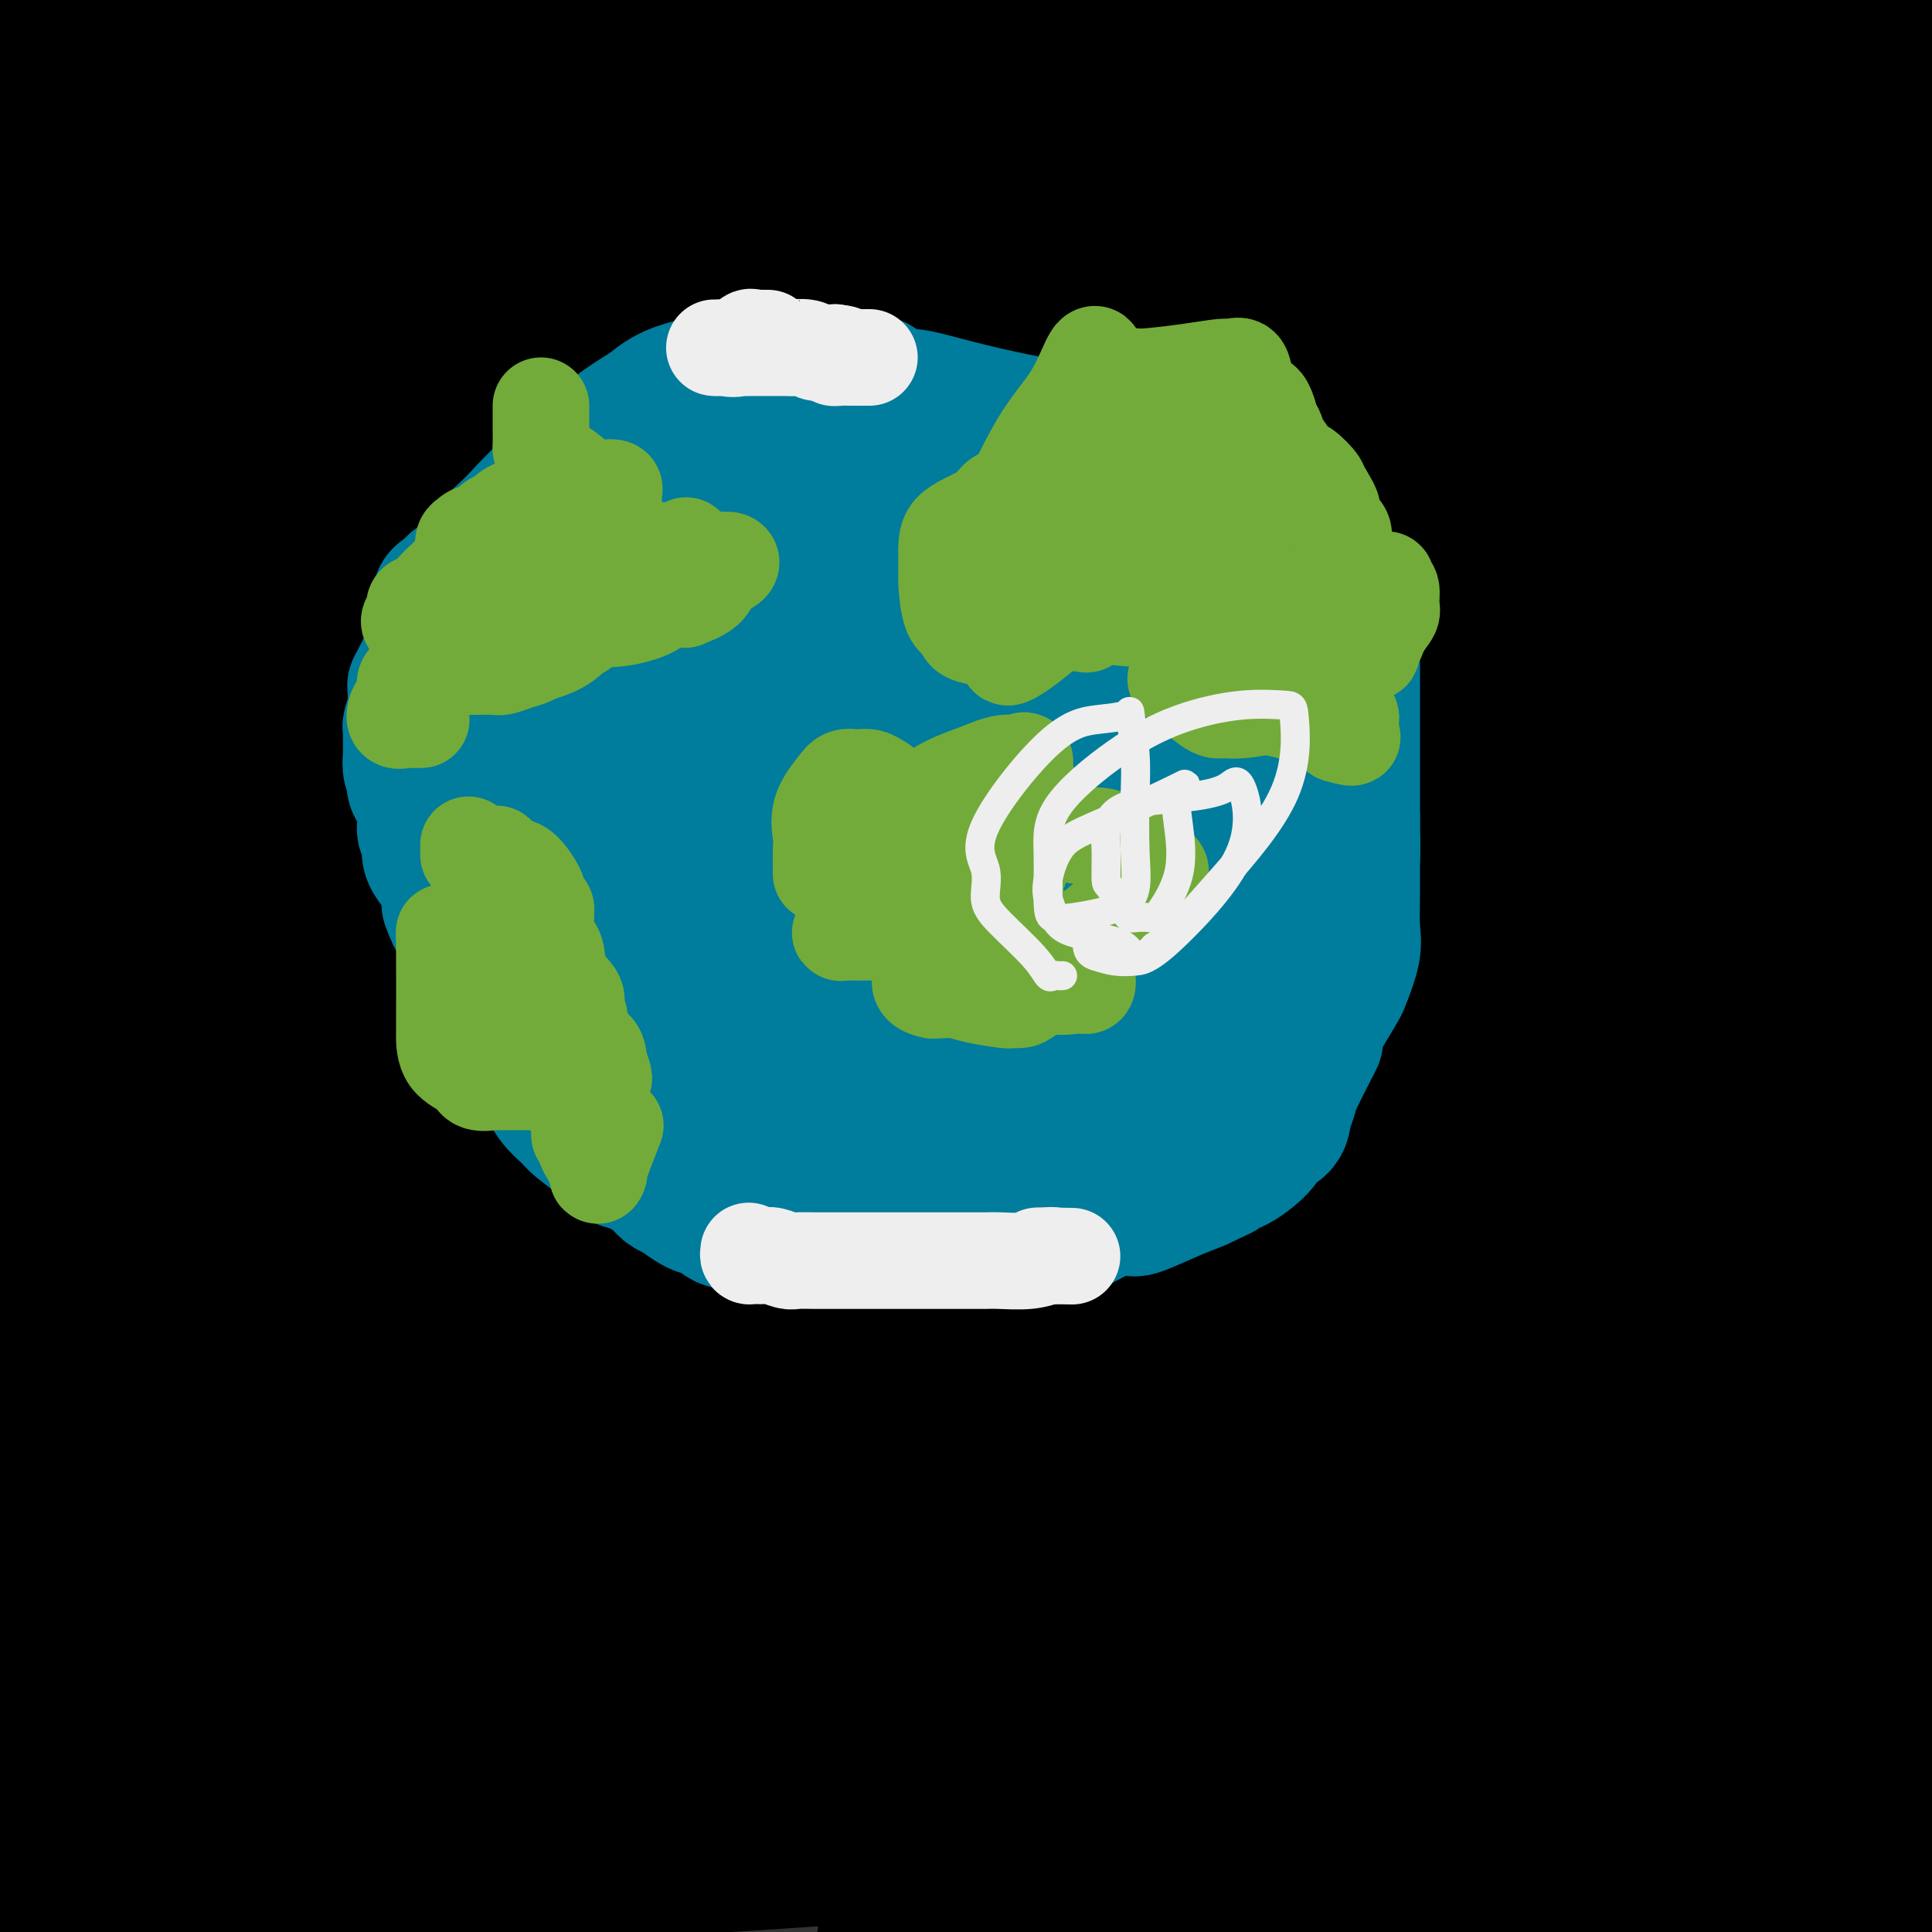 <svg viewBox='0 0 400 400' version='1.1' xmlns='http://www.w3.org/2000/svg' xmlns:xlink='http://www.w3.org/1999/xlink'><rect x="0" y="0" width="400" height="400" fill="#333333" stroke="none"/><g fill='none' stroke='#000000' stroke-width='28' stroke-linecap='round' stroke-linejoin='round'><path d='M100,171c-1.223,1.264 -2.446,2.529 -3,3c-0.554,0.471 -0.439,0.149 -1,0c-0.561,-0.149 -1.797,-0.126 -1,-5c0.797,-4.874 3.629,-14.645 7,-23c3.371,-8.355 7.283,-15.294 15,-26c7.717,-10.706 19.241,-25.181 29,-39c9.759,-13.819 17.753,-26.984 27,-37c9.247,-10.016 19.748,-16.884 27,-22c7.252,-5.116 11.257,-8.481 13,-10c1.743,-1.519 1.226,-1.194 0,-1c-1.226,0.194 -3.160,0.256 -5,1c-1.840,0.744 -3.587,2.169 -15,11c-11.413,8.831 -32.492,25.068 -51,39c-18.508,13.932 -34.444,25.559 -54,38c-19.556,12.441 -42.730,25.698 -62,34c-19.270,8.302 -34.635,11.651 -50,15'/><path d='M4,76c-3.845,3.440 -7.690,6.881 0,0c7.690,-6.881 26.917,-24.083 36,-32c9.083,-7.917 8.024,-6.548 18,-13c9.976,-6.452 30.988,-20.726 52,-35'/><path d='M93,3c0.481,-0.200 0.961,-0.399 0,0c-0.961,0.399 -3.365,1.397 -10,5c-6.635,3.603 -17.501,9.810 -27,14c-9.499,4.190 -17.630,6.364 -24,8c-6.370,1.636 -10.979,2.735 -14,3c-3.021,0.265 -4.455,-0.305 -5,0c-0.545,0.305 -0.201,1.485 0,0c0.201,-1.485 0.260,-5.635 0,-9c-0.260,-3.365 -0.839,-5.944 1,-10c1.839,-4.056 6.097,-9.587 10,-14c3.903,-4.413 7.452,-7.706 11,-11'/><path d='M9,3c1.083,-1.000 2.167,-2.000 0,0c-2.167,2.000 -7.583,7.000 -13,12'/><path d='M3,15c-2.833,1.417 -5.667,2.833 0,0c5.667,-2.833 19.833,-9.917 34,-17'/><path d='M57,8c2.267,-2.289 4.533,-4.578 0,0c-4.533,4.578 -15.867,16.022 -31,26c-15.133,9.978 -34.067,18.489 -53,27'/><path d='M29,22c-3.422,1.978 -6.844,3.956 0,0c6.844,-3.956 23.956,-13.844 38,-21c14.044,-7.156 25.022,-11.578 36,-16'/><path d='M80,0c0.801,-0.500 1.603,-1.001 0,0c-1.603,1.001 -5.610,3.502 -10,6c-4.390,2.498 -9.162,4.992 -13,7c-3.838,2.008 -6.742,3.529 -8,4c-1.258,0.471 -0.870,-0.109 -1,0c-0.130,0.109 -0.777,0.905 -1,0c-0.223,-0.905 -0.022,-3.513 0,-6c0.022,-2.487 -0.137,-4.853 1,-7c1.137,-2.147 3.568,-4.073 6,-6'/><path d='M75,0c0.399,-0.732 0.798,-1.464 0,0c-0.798,1.464 -2.792,5.125 -9,13c-6.208,7.875 -16.631,19.964 -29,33c-12.369,13.036 -26.685,27.018 -41,41'/><path d='M17,69c-4.298,2.762 -8.595,5.524 0,0c8.595,-5.524 30.083,-19.333 51,-31c20.917,-11.667 41.262,-21.190 60,-29c18.738,-7.810 35.869,-13.905 53,-20'/><path d='M162,8c3.632,-2.704 7.263,-5.408 0,0c-7.263,5.408 -25.421,18.928 -44,31c-18.579,12.072 -37.579,22.698 -52,31c-14.421,8.302 -24.263,14.281 -32,18c-7.737,3.719 -13.370,5.177 -16,6c-2.630,0.823 -2.257,1.009 -1,0c1.257,-1.009 3.398,-3.215 5,-5c1.602,-1.785 2.667,-3.148 12,-10c9.333,-6.852 26.936,-19.191 47,-31c20.064,-11.809 42.590,-23.088 62,-32c19.410,-8.912 35.705,-15.456 52,-22'/><path d='M183,10c4.105,-3.172 8.210,-6.344 0,0c-8.210,6.344 -28.735,22.205 -48,35c-19.265,12.795 -37.270,22.523 -55,31c-17.730,8.477 -35.186,15.703 -46,20c-10.814,4.297 -14.986,5.666 -18,6c-3.014,0.334 -4.869,-0.367 -6,0c-1.131,0.367 -1.539,1.803 -1,0c0.539,-1.803 2.023,-6.845 6,-13c3.977,-6.155 10.447,-13.422 20,-22c9.553,-8.578 22.189,-18.466 37,-27c14.811,-8.534 31.798,-15.713 46,-22c14.202,-6.287 25.618,-11.680 31,-14c5.382,-2.320 4.729,-1.566 5,-1c0.271,0.566 1.464,0.946 -5,6c-6.464,5.054 -20.587,14.784 -37,28c-16.413,13.216 -35.118,29.919 -55,45c-19.882,15.081 -40.941,28.541 -62,42'/><path d='M35,111c-10.601,6.119 -21.202,12.238 0,0c21.202,-12.238 74.208,-42.833 102,-58c27.792,-15.167 30.369,-14.905 54,-28c23.631,-13.095 68.315,-39.548 113,-66'/><path d='M257,1c5.279,-4.191 10.558,-8.383 0,0c-10.558,8.383 -36.954,29.340 -64,48c-27.046,18.660 -54.743,35.024 -81,49c-26.257,13.976 -51.073,25.565 -72,34c-20.927,8.435 -37.963,13.718 -55,19'/><path d='M54,79c-9.289,5.444 -18.578,10.889 0,0c18.578,-10.889 65.022,-38.111 101,-57c35.978,-18.889 61.489,-29.444 87,-40'/><path d='M284,0c1.052,-1.300 2.103,-2.599 0,0c-2.103,2.599 -7.361,9.097 -22,25c-14.639,15.903 -38.660,41.211 -66,64c-27.340,22.789 -58.000,43.057 -88,62c-30.000,18.943 -59.339,36.559 -73,44c-13.661,7.441 -11.643,4.706 -11,4c0.643,-0.706 -0.090,0.616 -2,1c-1.910,0.384 -4.997,-0.172 0,-6c4.997,-5.828 18.076,-16.929 35,-31c16.924,-14.071 37.691,-31.112 62,-50c24.309,-18.888 52.160,-39.624 80,-58c27.840,-18.376 55.669,-34.393 74,-44c18.331,-9.607 27.166,-12.803 36,-16'/><path d='M313,-1c1.168,-2.729 2.335,-5.458 0,0c-2.335,5.458 -8.173,19.103 -25,41c-16.827,21.897 -44.644,52.044 -71,79c-26.356,26.956 -51.250,50.719 -84,77c-32.750,26.281 -73.357,55.080 -97,69c-23.643,13.920 -30.321,12.960 -37,12'/><path d='M44,202c-6.509,5.185 -13.019,10.370 0,0c13.019,-10.370 45.566,-36.294 75,-56c29.434,-19.706 55.754,-33.195 78,-45c22.246,-11.805 40.416,-21.926 53,-28c12.584,-6.074 19.580,-8.102 22,-8c2.420,0.102 0.262,2.333 0,3c-0.262,0.667 1.372,-0.230 -6,8c-7.372,8.230 -23.749,25.587 -47,49c-23.251,23.413 -53.375,52.880 -83,77c-29.625,24.120 -58.750,42.891 -83,57c-24.250,14.109 -43.625,23.554 -63,33'/><path d='M38,179c-2.465,2.841 -4.930,5.682 0,0c4.930,-5.682 17.254,-19.888 37,-38c19.746,-18.112 46.912,-40.129 70,-59c23.088,-18.871 42.096,-34.594 53,-43c10.904,-8.406 13.703,-9.495 15,-10c1.297,-0.505 1.091,-0.425 0,1c-1.091,1.425 -3.066,4.196 -22,20c-18.934,15.804 -54.829,44.639 -90,74c-35.171,29.361 -69.620,59.246 -99,80c-29.380,20.754 -53.690,32.377 -78,44'/><path d='M7,123c-9.634,5.343 -19.268,10.685 0,0c19.268,-10.685 67.437,-37.399 89,-50c21.563,-12.601 16.521,-11.089 19,-11c2.479,0.089 12.481,-1.245 16,-2c3.519,-0.755 0.556,-0.932 1,0c0.444,0.932 4.294,2.971 1,11c-3.294,8.029 -13.733,22.046 -30,41c-16.267,18.954 -38.362,42.844 -59,62c-20.638,19.156 -39.819,33.578 -59,48'/><path d='M33,149c-6.162,5.734 -12.323,11.468 0,0c12.323,-11.468 43.131,-40.137 69,-60c25.869,-19.863 46.798,-30.919 63,-39c16.202,-8.081 27.677,-13.188 32,-15c4.323,-1.812 1.494,-0.331 -1,2c-2.494,2.331 -4.652,5.511 -6,6c-1.348,0.489 -1.886,-1.711 -13,9c-11.114,10.711 -32.804,34.335 -57,56c-24.196,21.665 -50.899,41.371 -72,56c-21.101,14.629 -36.600,24.180 -47,30c-10.400,5.820 -15.700,7.910 -21,10'/><path d='M6,149c-3.330,2.768 -6.660,5.535 0,0c6.660,-5.535 23.310,-19.373 39,-29c15.690,-9.627 30.421,-15.042 43,-20c12.579,-4.958 23.005,-9.458 28,-11c4.995,-1.542 4.559,-0.126 5,0c0.441,0.126 1.757,-1.038 0,3c-1.757,4.038 -6.588,13.280 -20,29c-13.412,15.720 -35.403,37.920 -56,54c-20.597,16.080 -39.798,26.040 -59,36'/><path d='M4,136c-2.712,1.941 -5.424,3.882 0,0c5.424,-3.882 18.984,-13.586 26,-18c7.016,-4.414 7.488,-3.536 8,-4c0.512,-0.464 1.065,-2.269 1,0c-0.065,2.269 -0.748,8.611 -5,20c-4.252,11.389 -12.072,27.825 -24,48c-11.928,20.175 -27.964,44.087 -44,68'/><path d='M1,181c-0.190,0.021 -0.379,0.042 0,0c0.379,-0.042 1.328,-0.148 2,-1c0.672,-0.852 1.067,-2.449 2,-3c0.933,-0.551 2.405,-0.055 3,5c0.595,5.055 0.314,14.669 1,32c0.686,17.331 2.339,42.380 -2,68c-4.339,25.620 -14.669,51.810 -25,78'/><path d='M4,206c0.124,4.694 0.248,9.388 0,0c-0.248,-9.388 -0.869,-32.858 0,-48c0.869,-15.142 3.229,-21.957 6,-28c2.771,-6.043 5.954,-11.315 8,-14c2.046,-2.685 2.955,-2.782 4,-3c1.045,-0.218 2.228,-0.556 4,1c1.772,1.556 4.135,5.005 6,17c1.865,11.995 3.232,32.535 3,58c-0.232,25.465 -2.062,55.856 -9,89c-6.938,33.144 -18.982,69.041 -26,91c-7.018,21.959 -9.009,29.979 -11,38'/><path d='M10,295c-1.170,6.654 -2.340,13.308 0,0c2.340,-13.308 8.191,-46.578 25,-90c16.809,-43.422 44.575,-96.995 64,-126c19.425,-29.005 30.508,-33.440 37,-37c6.492,-3.560 8.393,-6.243 13,-9c4.607,-2.757 11.920,-5.587 15,-7c3.080,-1.413 1.929,-1.410 2,1c0.071,2.410 1.366,7.226 0,25c-1.366,17.774 -5.394,48.505 -16,82c-10.606,33.495 -27.792,69.753 -44,105c-16.208,35.247 -31.439,69.481 -40,90c-8.561,20.519 -10.454,27.321 -11,30c-0.546,2.679 0.254,1.235 0,1c-0.254,-0.235 -1.562,0.739 1,-9c2.562,-9.739 8.994,-30.191 19,-56c10.006,-25.809 23.584,-56.974 36,-85c12.416,-28.026 23.668,-52.914 36,-79c12.332,-26.086 25.743,-53.369 39,-75c13.257,-21.631 26.359,-37.609 35,-47c8.641,-9.391 12.820,-12.196 17,-15'/><path d='M235,20c4.798,-8.470 9.595,-16.940 0,0c-9.595,16.940 -33.583,59.292 -62,101c-28.417,41.708 -61.262,82.774 -93,120c-31.738,37.226 -62.369,70.613 -93,104'/><path d='M27,175c-2.578,3.830 -5.156,7.660 0,0c5.156,-7.660 18.046,-26.810 36,-49c17.954,-22.190 40.972,-47.421 67,-69c26.028,-21.579 55.067,-39.506 70,-48c14.933,-8.494 15.761,-7.554 16,-7c0.239,0.554 -0.109,0.723 1,0c1.109,-0.723 3.676,-2.337 -1,7c-4.676,9.337 -16.593,29.627 -39,64c-22.407,34.373 -55.302,82.831 -87,129c-31.698,46.169 -62.199,90.048 -83,119c-20.801,28.952 -31.900,42.976 -43,57'/><path d='M57,209c-7.598,9.351 -15.196,18.702 0,0c15.196,-18.702 53.187,-65.456 69,-87c15.813,-21.544 9.450,-17.877 34,-38c24.550,-20.123 80.014,-64.035 106,-84c25.986,-19.965 22.493,-15.982 19,-12'/><path d='M282,6c4.259,-6.600 8.518,-13.200 0,0c-8.518,13.200 -29.811,46.200 -55,83c-25.189,36.800 -54.272,77.398 -85,116c-30.728,38.602 -63.099,75.206 -86,102c-22.901,26.794 -36.331,43.779 -44,52c-7.669,8.221 -9.577,7.679 -10,7c-0.423,-0.679 0.638,-1.493 0,-4c-0.638,-2.507 -2.977,-6.705 0,-20c2.977,-13.295 11.269,-35.688 29,-72c17.731,-36.312 44.900,-86.545 66,-120c21.100,-33.455 36.130,-50.132 52,-68c15.870,-17.868 32.580,-36.926 49,-51c16.420,-14.074 32.548,-23.164 45,-29c12.452,-5.836 21.226,-8.418 30,-11'/><path d='M257,25c0.770,-1.732 1.540,-3.463 0,0c-1.540,3.463 -5.388,12.121 -17,29c-11.612,16.879 -30.986,41.979 -46,60c-15.014,18.021 -25.669,28.964 -32,36c-6.331,7.036 -8.340,10.164 -10,12c-1.660,1.836 -2.972,2.378 -3,2c-0.028,-0.378 1.227,-1.676 0,-1c-1.227,0.676 -4.937,3.325 0,-3c4.937,-6.325 18.522,-21.626 35,-42c16.478,-20.374 35.851,-45.821 57,-70c21.149,-24.179 44.075,-47.089 67,-70'/><path d='M342,4c1.535,-3.088 3.070,-6.176 0,0c-3.070,6.176 -10.746,21.617 -27,51c-16.254,29.383 -41.085,72.708 -67,110c-25.915,37.292 -52.914,68.549 -66,83c-13.086,14.451 -12.259,12.094 -12,11c0.259,-1.094 -0.051,-0.927 -1,0c-0.949,0.927 -2.536,2.614 0,-5c2.536,-7.614 9.194,-24.530 20,-46c10.806,-21.470 25.760,-47.496 42,-73c16.240,-25.504 33.767,-50.487 48,-69c14.233,-18.513 25.171,-30.555 34,-40c8.829,-9.445 15.547,-16.294 19,-20c3.453,-3.706 3.639,-4.268 4,-4c0.361,0.268 0.895,1.367 1,0c0.105,-1.367 -0.220,-5.199 0,5c0.220,10.199 0.987,34.429 -4,56c-4.987,21.571 -15.726,40.483 -28,59c-12.274,18.517 -26.084,36.639 -39,50c-12.916,13.361 -24.938,21.961 -31,26c-6.062,4.039 -6.166,3.517 -7,4c-0.834,0.483 -2.400,1.973 -1,-5c1.400,-6.973 5.765,-22.407 13,-39c7.235,-16.593 17.341,-34.345 28,-52c10.659,-17.655 21.870,-35.215 33,-51c11.130,-15.785 22.180,-29.796 33,-40c10.820,-10.204 21.410,-16.602 32,-23'/><path d='M386,-1c0.688,-4.488 1.376,-8.975 0,0c-1.376,8.975 -4.817,31.414 -18,62c-13.183,30.586 -36.107,69.321 -53,99c-16.893,29.679 -27.753,50.303 -35,63c-7.247,12.697 -10.880,17.466 -12,19c-1.120,1.534 0.273,-0.168 0,1c-0.273,1.168 -2.211,5.205 0,-6c2.211,-11.205 8.572,-37.653 17,-67c8.428,-29.347 18.923,-61.593 25,-80c6.077,-18.407 7.736,-22.973 16,-39c8.264,-16.027 23.132,-43.513 38,-71'/><path d='M393,120c1.184,-2.885 2.368,-5.771 0,0c-2.368,5.771 -8.288,20.197 -12,29c-3.712,8.803 -5.214,11.983 -6,13c-0.786,1.017 -0.854,-0.130 -1,0c-0.146,0.130 -0.370,1.538 -1,0c-0.630,-1.538 -1.666,-6.022 -2,-11c-0.334,-4.978 0.036,-10.451 0,-28c-0.036,-17.549 -0.476,-47.176 0,-63c0.476,-15.824 1.867,-17.846 4,-23c2.133,-5.154 5.008,-13.441 6,-17c0.992,-3.559 0.103,-2.389 0,-2c-0.103,0.389 0.582,-0.002 1,0c0.418,0.002 0.571,0.395 2,3c1.429,2.605 4.135,7.420 7,14c2.865,6.580 5.890,14.925 8,22c2.110,7.075 3.306,12.879 0,23c-3.306,10.121 -11.114,24.560 -19,35c-7.886,10.440 -15.850,16.883 -20,20c-4.150,3.117 -4.486,2.909 -6,1c-1.514,-1.909 -4.207,-5.520 -6,-13c-1.793,-7.480 -2.687,-18.830 -3,-31c-0.313,-12.170 -0.046,-25.161 0,-38c0.046,-12.839 -0.130,-25.525 0,-35c0.130,-9.475 0.565,-15.737 1,-22'/><path d='M377,-1c-0.294,-1.338 -0.587,-2.677 0,0c0.587,2.677 2.056,9.368 0,23c-2.056,13.632 -7.636,34.204 -16,56c-8.364,21.796 -19.510,44.816 -26,60c-6.490,15.184 -8.322,22.530 -9,26c-0.678,3.470 -0.202,3.062 0,2c0.202,-1.062 0.130,-2.778 0,-4c-0.130,-1.222 -0.319,-1.949 0,-9c0.319,-7.051 1.147,-20.426 3,-29c1.853,-8.574 4.730,-12.347 13,-24c8.270,-11.653 21.934,-31.187 35,-48c13.066,-16.813 25.533,-30.907 38,-45'/><path d='M395,22c0.206,0.013 0.412,0.027 0,0c-0.412,-0.027 -1.443,-0.094 -2,0c-0.557,0.094 -0.641,0.349 -1,0c-0.359,-0.349 -0.995,-1.304 -4,0c-3.005,1.304 -8.379,4.866 -12,10c-3.621,5.134 -5.487,11.841 -8,17c-2.513,5.159 -5.672,8.770 -7,11c-1.328,2.230 -0.825,3.078 -1,4c-0.175,0.922 -1.027,1.918 0,0c1.027,-1.918 3.934,-6.752 6,-12c2.066,-5.248 3.291,-10.912 5,-17c1.709,-6.088 3.903,-12.600 5,-17c1.097,-4.400 1.097,-6.689 1,-9c-0.097,-2.311 -0.292,-4.646 0,-4c0.292,0.646 1.070,4.273 0,12c-1.070,7.727 -3.989,19.556 -8,32c-4.011,12.444 -9.116,25.505 -14,39c-4.884,13.495 -9.548,27.425 -13,36c-3.452,8.575 -5.692,11.794 -7,14c-1.308,2.206 -1.684,3.399 -2,4c-0.316,0.601 -0.572,0.610 -1,0c-0.428,-0.610 -1.026,-1.840 0,-6c1.026,-4.160 3.677,-11.249 9,-28c5.323,-16.751 13.318,-43.164 20,-60c6.682,-16.836 12.052,-24.096 17,-30c4.948,-5.904 9.474,-10.452 14,-15'/><path d='M392,3c4.500,-3.000 8.750,-3.000 13,-3'/><path d='M396,124c0.695,-1.673 1.389,-3.346 0,0c-1.389,3.346 -4.862,11.709 -11,21c-6.138,9.291 -14.941,19.508 -21,26c-6.059,6.492 -9.375,9.258 -13,0c-3.625,-9.258 -7.560,-30.539 -9,-40c-1.440,-9.461 -0.386,-7.101 0,-18c0.386,-10.899 0.103,-35.055 0,-48c-0.103,-12.945 -0.028,-14.677 0,-23c0.028,-8.323 0.008,-23.235 0,-34c-0.008,-10.765 -0.004,-17.382 0,-24'/><path d='M367,17c-0.204,-0.537 -0.408,-1.073 0,0c0.408,1.073 1.427,3.757 0,23c-1.427,19.243 -5.300,55.046 -7,70c-1.700,14.954 -1.225,9.061 -1,8c0.225,-1.061 0.202,2.712 0,4c-0.202,1.288 -0.582,0.093 -1,0c-0.418,-0.093 -0.873,0.917 -1,-2c-0.127,-2.917 0.074,-9.759 -2,-19c-2.074,-9.241 -6.422,-20.879 -9,-30c-2.578,-9.121 -3.386,-15.725 -4,-27c-0.614,-11.275 -1.032,-27.221 0,-36c1.032,-8.779 3.516,-10.389 6,-12'/><path d='M353,-1c-0.201,-3.467 -0.401,-6.934 0,0c0.401,6.934 1.404,24.271 2,46c0.596,21.729 0.786,47.852 0,70c-0.786,22.148 -2.547,40.321 -4,54c-1.453,13.679 -2.596,22.864 -3,27c-0.404,4.136 -0.067,3.222 0,1c0.067,-2.222 -0.136,-5.752 5,-17c5.136,-11.248 15.610,-30.214 25,-47c9.390,-16.786 17.695,-31.393 26,-46'/><path d='M387,149c1.369,-1.897 2.738,-3.794 0,0c-2.738,3.794 -9.584,13.279 -14,20c-4.416,6.721 -6.403,10.679 -10,15c-3.597,4.321 -8.803,9.007 -11,11c-2.197,1.993 -1.384,1.294 -1,1c0.384,-0.294 0.339,-0.184 0,-6c-0.339,-5.816 -0.973,-17.557 1,-32c1.973,-14.443 6.553,-31.587 10,-46c3.447,-14.413 5.763,-26.095 8,-38c2.237,-11.905 4.397,-24.035 5,-30c0.603,-5.965 -0.351,-5.766 2,-11c2.351,-5.234 8.006,-15.899 0,2c-8.006,17.899 -29.673,64.364 -49,97c-19.327,32.636 -36.315,51.443 -47,64c-10.685,12.557 -15.066,18.863 -23,28c-7.934,9.137 -19.422,21.103 -25,26c-5.578,4.897 -5.246,2.723 -5,2c0.246,-0.723 0.407,0.004 0,-2c-0.407,-2.004 -1.382,-6.740 0,-20c1.382,-13.260 5.122,-35.045 9,-50c3.878,-14.955 7.893,-23.080 10,-29c2.107,-5.920 2.307,-9.634 3,-11c0.693,-1.366 1.879,-0.385 1,-1c-0.879,-0.615 -3.823,-2.825 -16,10c-12.177,12.825 -33.586,40.684 -61,72c-27.414,31.316 -60.833,66.090 -91,95c-30.167,28.910 -57.084,51.955 -84,75'/><path d='M23,309c-4.433,4.139 -8.866,8.277 0,0c8.866,-8.277 31.030,-28.971 48,-43c16.970,-14.029 28.747,-21.395 35,-25c6.253,-3.605 6.981,-3.448 7,-3c0.019,0.448 -0.672,1.189 0,4c0.672,2.811 2.706,7.692 0,19c-2.706,11.308 -10.152,29.045 -23,50c-12.848,20.955 -31.100,45.130 -44,62c-12.900,16.870 -20.450,26.435 -28,36'/><path d='M48,342c-4.355,7.067 -8.710,14.135 0,0c8.710,-14.135 30.486,-49.472 44,-75c13.514,-25.528 18.767,-41.248 44,-72c25.233,-30.752 70.448,-76.537 90,-95c19.552,-18.463 13.443,-9.604 13,-7c-0.443,2.604 4.780,-1.047 7,-2c2.220,-0.953 1.437,0.792 1,1c-0.437,0.208 -0.530,-1.119 0,9c0.530,10.119 1.681,31.686 -6,57c-7.681,25.314 -24.195,54.375 -54,96c-29.805,41.625 -72.903,95.812 -116,150'/><path d='M45,351c-3.753,7.446 -7.506,14.892 0,0c7.506,-14.892 26.270,-52.123 40,-79c13.730,-26.877 22.427,-43.402 53,-75c30.573,-31.598 83.021,-78.270 104,-96c20.979,-17.730 10.489,-6.519 7,-2c-3.489,4.519 0.023,2.347 2,0c1.977,-2.347 2.417,-4.870 1,1c-1.417,5.870 -4.693,20.133 -16,45c-11.307,24.867 -30.645,60.337 -50,92c-19.355,31.663 -38.726,59.520 -52,78c-13.274,18.480 -20.451,27.583 -25,33c-4.549,5.417 -6.470,7.147 -7,8c-0.530,0.853 0.331,0.830 0,-2c-0.331,-2.830 -1.853,-8.467 0,-18c1.853,-9.533 7.080,-22.962 16,-42c8.920,-19.038 21.534,-43.685 36,-65c14.466,-21.315 30.783,-39.297 44,-57c13.217,-17.703 23.334,-35.129 33,-45c9.666,-9.871 18.882,-12.189 22,-13c3.118,-0.811 0.140,-0.114 0,2c-0.140,2.114 2.559,5.647 -9,26c-11.559,20.353 -37.377,57.528 -66,92c-28.623,34.472 -60.052,66.243 -90,93c-29.948,26.757 -58.414,48.502 -74,59c-15.586,10.498 -18.293,9.749 -21,9'/><path d='M2,303c-0.830,2.125 -1.659,4.251 0,0c1.659,-4.251 5.808,-14.878 15,-29c9.192,-14.122 23.429,-31.738 41,-50c17.571,-18.262 38.476,-37.171 51,-47c12.524,-9.829 16.666,-10.579 20,-11c3.334,-0.421 5.860,-0.515 7,-1c1.140,-0.485 0.894,-1.362 1,0c0.106,1.362 0.565,4.963 0,18c-0.565,13.037 -2.152,35.510 -11,61c-8.848,25.490 -24.957,53.997 -40,81c-15.043,27.003 -29.022,52.501 -43,78'/><path d='M53,344c-2.026,6.006 -4.053,12.013 0,0c4.053,-12.013 14.185,-42.044 37,-79c22.815,-36.956 58.313,-80.835 76,-99c17.687,-18.165 17.563,-10.616 18,-8c0.437,2.616 1.434,0.300 2,0c0.566,-0.300 0.701,1.417 1,3c0.299,1.583 0.760,3.033 0,11c-0.760,7.967 -2.743,22.453 -10,47c-7.257,24.547 -19.788,59.156 -35,93c-15.212,33.844 -33.106,66.922 -51,100'/><path d='M120,355c-3.006,6.142 -6.013,12.284 0,0c6.013,-12.284 21.045,-42.993 55,-88c33.955,-45.007 86.834,-104.313 108,-127c21.166,-22.687 10.619,-8.755 8,-4c-2.619,4.755 2.691,0.332 6,-2c3.309,-2.332 4.616,-2.572 5,0c0.384,2.572 -0.155,7.958 0,11c0.155,3.042 1.003,3.742 0,22c-1.003,18.258 -3.858,54.074 -23,103c-19.142,48.926 -54.571,110.963 -90,173'/><path d='M207,313c-0.509,1.321 -1.019,2.641 0,0c1.019,-2.641 3.566,-9.244 21,-45c17.434,-35.756 49.757,-100.665 64,-127c14.243,-26.335 10.408,-14.096 9,-11c-1.408,3.096 -0.388,-2.949 2,-3c2.388,-0.051 6.145,5.894 -1,31c-7.145,25.106 -25.193,69.375 -43,110c-17.807,40.625 -35.373,77.607 -51,106c-15.627,28.393 -29.313,48.196 -43,68'/><path d='M173,331c-3.499,7.939 -6.999,15.877 0,0c6.999,-15.877 24.495,-55.570 34,-76c9.505,-20.430 11.018,-21.595 18,-36c6.982,-14.405 19.432,-42.048 25,-54c5.568,-11.952 4.255,-8.214 -4,6c-8.255,14.214 -23.453,38.904 -45,74c-21.547,35.096 -49.442,80.599 -73,115c-23.558,34.401 -42.779,57.701 -62,81'/><path d='M88,335c-3.227,5.435 -6.455,10.870 0,0c6.455,-10.870 22.591,-38.043 36,-58c13.409,-19.957 24.090,-32.696 34,-42c9.910,-9.304 19.050,-15.173 22,-16c2.950,-0.827 -0.290,3.388 0,5c0.290,1.612 4.111,0.623 0,11c-4.111,10.377 -16.153,32.122 -29,54c-12.847,21.878 -26.497,43.890 -39,62c-12.503,18.110 -23.858,32.317 -32,42c-8.142,9.683 -13.071,14.841 -18,20'/><path d='M55,398c0.218,2.166 0.436,4.333 0,0c-0.436,-4.333 -1.526,-15.165 0,-25c1.526,-9.835 5.667,-18.673 9,-25c3.333,-6.327 5.858,-10.142 8,-13c2.142,-2.858 3.903,-4.757 5,-6c1.097,-1.243 1.531,-1.828 2,0c0.469,1.828 0.972,6.069 0,10c-0.972,3.931 -3.421,7.552 -10,19c-6.579,11.448 -17.290,30.724 -28,50'/><path d='M112,395c-0.317,0.008 -0.635,0.016 0,0c0.635,-0.016 2.222,-0.056 3,0c0.778,0.056 0.748,0.207 1,0c0.252,-0.207 0.786,-0.774 0,0c-0.786,0.774 -2.893,2.887 -5,5'/><path d='M50,394c-13.399,3.070 -26.798,6.140 0,0c26.798,-6.140 93.793,-21.490 127,-27c33.207,-5.510 32.626,-1.179 34,0c1.374,1.179 4.702,-0.794 8,0c3.298,0.794 6.567,4.356 8,6c1.433,1.644 1.031,1.369 1,2c-0.031,0.631 0.310,2.167 0,3c-0.310,0.833 -1.271,0.963 -5,1c-3.729,0.037 -10.227,-0.018 -22,0c-11.773,0.018 -28.821,0.110 -52,0c-23.179,-0.110 -52.488,-0.422 -72,0c-19.512,0.422 -29.226,1.578 -33,2c-3.774,0.422 -1.606,0.110 -1,0c0.606,-0.110 -0.349,-0.019 5,0c5.349,0.019 17.002,-0.034 37,-3c19.998,-2.966 48.341,-8.847 75,-11c26.659,-2.153 51.633,-0.580 78,0c26.367,0.580 54.128,0.165 74,0c19.872,-0.165 31.854,-0.080 39,0c7.146,0.080 9.457,0.154 9,0c-0.457,-0.154 -3.682,-0.535 -11,0c-7.318,0.535 -18.730,1.986 -56,6c-37.270,4.014 -100.400,10.589 -142,13c-41.600,2.411 -61.672,0.657 -77,0c-15.328,-0.657 -25.913,-0.216 -30,0c-4.087,0.216 -1.677,0.207 -2,0c-0.323,-0.207 -3.379,-0.614 4,-4c7.379,-3.386 25.194,-9.753 52,-18c26.806,-8.247 62.601,-18.374 95,-25c32.399,-6.626 61.400,-9.750 88,-13c26.600,-3.250 50.800,-6.625 75,-10'/><path d='M356,316c33.800,-4.467 36.800,-4.133 39,-4c2.200,0.133 3.600,0.067 5,0'/><path d='M386,312c3.876,-0.232 7.753,-0.463 0,0c-7.753,0.463 -27.135,1.622 -52,4c-24.865,2.378 -55.212,5.976 -90,10c-34.788,4.024 -74.019,8.476 -106,11c-31.981,2.524 -56.714,3.121 -74,5c-17.286,1.879 -27.124,5.040 -36,7c-8.876,1.960 -16.790,2.718 1,0c17.790,-2.718 61.283,-8.913 86,-12c24.717,-3.087 30.656,-3.064 58,-8c27.344,-4.936 76.093,-14.829 101,-20c24.907,-5.171 25.974,-5.620 44,-8c18.026,-2.380 53.013,-6.690 88,-11'/><path d='M355,314c10.956,-2.285 21.911,-4.571 0,0c-21.911,4.571 -76.690,15.998 -121,24c-44.310,8.002 -78.153,12.581 -111,16c-32.847,3.419 -64.699,5.680 -81,6c-16.301,0.320 -17.052,-1.301 -19,-2c-1.948,-0.699 -5.093,-0.475 8,-7c13.093,-6.525 42.423,-19.798 72,-31c29.577,-11.202 59.402,-20.332 97,-31c37.598,-10.668 82.969,-22.872 109,-30c26.031,-7.128 32.723,-9.179 52,-15c19.277,-5.821 51.138,-15.410 83,-25'/><path d='M366,220c1.820,-0.318 3.639,-0.637 0,0c-3.639,0.637 -12.738,2.229 -24,4c-11.262,1.771 -24.689,3.720 -29,4c-4.311,0.280 0.494,-1.111 -2,0c-2.494,1.111 -12.287,4.722 0,-4c12.287,-8.722 46.653,-29.778 66,-40c19.347,-10.222 23.673,-9.611 28,-9'/><path d='M382,76c1.753,-1.087 3.506,-2.175 0,0c-3.506,2.175 -12.270,7.612 -16,10c-3.730,2.388 -2.426,1.725 -2,2c0.426,0.275 -0.027,1.487 0,2c0.027,0.513 0.533,0.327 1,0c0.467,-0.327 0.894,-0.795 2,-2c1.106,-1.205 2.889,-3.148 5,-6c2.111,-2.852 4.548,-6.612 7,-10c2.452,-3.388 4.918,-6.405 7,-9c2.082,-2.595 3.779,-4.767 5,-6c1.221,-1.233 1.967,-1.528 2,-1c0.033,0.528 -0.648,1.880 0,1c0.648,-0.880 2.625,-3.993 -1,1c-3.625,4.993 -12.852,18.092 -23,29c-10.148,10.908 -21.217,19.626 -33,29c-11.783,9.374 -24.282,19.403 -32,26c-7.718,6.597 -10.657,9.763 -12,11c-1.343,1.237 -1.091,0.546 -1,0c0.091,-0.546 0.023,-0.945 0,-2c-0.023,-1.055 0.001,-2.766 0,-4c-0.001,-1.234 -0.026,-1.993 0,-3c0.026,-1.007 0.102,-2.263 0,-4c-0.102,-1.737 -0.381,-3.955 0,-1c0.381,2.955 1.423,11.085 0,18c-1.423,6.915 -5.309,12.616 -15,35c-9.691,22.384 -25.186,61.449 -41,98c-15.814,36.551 -31.947,70.586 -42,92c-10.053,21.414 -14.027,30.207 -18,39'/><path d='M186,395c-2.320,3.929 -4.640,7.858 0,0c4.640,-7.858 16.241,-27.504 17,-31c0.759,-3.496 -9.325,9.158 9,-19c18.325,-28.158 65.059,-97.129 85,-125c19.941,-27.871 13.089,-14.644 14,-13c0.911,1.644 9.583,-8.296 14,-13c4.417,-4.704 4.578,-4.172 5,-4c0.422,0.172 1.106,-0.015 2,0c0.894,0.015 1.997,0.231 -1,10c-2.997,9.769 -10.094,29.089 -19,50c-8.906,20.911 -19.621,43.412 -33,67c-13.379,23.588 -29.420,48.263 -38,61c-8.580,12.737 -9.697,13.535 -10,13c-0.303,-0.535 0.208,-2.402 0,0c-0.208,2.402 -1.136,9.074 0,-8c1.136,-17.074 4.334,-57.893 11,-90c6.666,-32.107 16.798,-55.501 24,-79c7.202,-23.499 11.473,-47.102 18,-68c6.527,-20.898 15.311,-39.090 22,-51c6.689,-11.910 11.284,-17.537 15,-21c3.716,-3.463 6.554,-4.762 8,-5c1.446,-0.238 1.499,0.586 2,0c0.501,-0.586 1.449,-2.580 2,2c0.551,4.580 0.703,15.734 0,35c-0.703,19.266 -2.263,46.643 -9,76c-6.737,29.357 -18.651,60.694 -27,86c-8.349,25.306 -13.132,44.582 -16,59c-2.868,14.418 -3.819,23.976 -4,24c-0.181,0.024 0.410,-9.488 1,-19'/><path d='M278,332c0.780,-8.648 2.231,-20.766 6,-35c3.769,-14.234 9.855,-30.582 16,-48c6.145,-17.418 12.348,-35.907 20,-52c7.652,-16.093 16.752,-29.790 24,-39c7.248,-9.210 12.643,-13.934 16,-16c3.357,-2.066 4.676,-1.474 5,-1c0.324,0.474 -0.347,0.832 1,0c1.347,-0.832 4.712,-2.852 0,26c-4.712,28.852 -17.499,88.575 -29,133c-11.501,44.425 -21.714,73.550 -28,95c-6.286,21.450 -8.643,35.225 -11,49'/><path d='M333,378c-4.352,15.864 -8.705,31.729 0,0c8.705,-31.729 30.467,-111.051 40,-144c9.533,-32.949 6.836,-19.525 8,-23c1.164,-3.475 6.190,-23.850 10,-35c3.810,-11.150 6.405,-13.075 9,-15'/><path d='M383,283c2.311,-8.489 4.622,-16.978 0,0c-4.622,16.978 -16.178,59.422 -25,90c-8.822,30.578 -14.911,49.289 -21,68'/><path d='M337,371c0.013,6.718 0.025,13.436 0,0c-0.025,-13.436 -0.088,-47.027 0,-65c0.088,-17.973 0.325,-20.330 3,-35c2.675,-14.670 7.787,-41.653 10,-56c2.213,-14.347 1.527,-16.057 2,-18c0.473,-1.943 2.104,-4.121 3,-4c0.896,0.121 1.057,2.539 1,3c-0.057,0.461 -0.333,-1.034 0,4c0.333,5.034 1.275,16.597 0,37c-1.275,20.403 -4.766,49.647 -9,68c-4.234,18.353 -9.210,25.815 -20,44c-10.790,18.185 -27.395,47.092 -44,76'/><path d='M234,392c-0.538,3.284 -1.076,6.568 0,0c1.076,-6.568 3.767,-22.988 6,-35c2.233,-12.012 4.008,-19.615 6,-25c1.992,-5.385 4.202,-8.551 5,-9c0.798,-0.449 0.183,1.818 0,2c-0.183,0.182 0.066,-1.720 0,9c-0.066,10.720 -0.447,34.063 -6,61c-5.553,26.937 -16.276,57.469 -27,88'/><path d='M321,345c-0.861,1.053 -1.723,2.106 0,0c1.723,-2.106 6.029,-7.370 11,-14c4.971,-6.630 10.607,-14.625 14,-19c3.393,-4.375 4.545,-5.131 5,-5c0.455,0.131 0.215,1.149 0,1c-0.215,-0.149 -0.404,-1.463 0,4c0.404,5.463 1.401,17.704 -7,38c-8.401,20.296 -26.201,48.648 -44,77'/><path d='M260,356c-0.327,1.673 -0.654,3.345 0,0c0.654,-3.345 2.289,-11.708 5,-19c2.711,-7.292 6.497,-13.514 8,-16c1.503,-2.486 0.723,-1.238 2,-1c1.277,0.238 4.610,-0.534 6,-1c1.390,-0.466 0.836,-0.625 1,2c0.164,2.625 1.047,8.036 0,22c-1.047,13.964 -4.023,36.482 -7,59'/><path d='M283,395c-1.506,3.850 -3.011,7.700 0,0c3.011,-7.700 10.540,-26.950 14,-35c3.460,-8.050 2.851,-4.898 7,-14c4.149,-9.102 13.056,-30.456 17,-39c3.944,-8.544 2.924,-4.278 3,-4c0.076,0.278 1.247,-3.431 1,0c-0.247,3.431 -1.912,14.002 -4,22c-2.088,7.998 -4.601,13.423 -8,25c-3.399,11.577 -7.686,29.308 -11,41c-3.314,11.692 -5.657,17.346 -8,23'/><path d='M288,334c-0.318,4.164 -0.636,8.327 0,0c0.636,-8.327 2.226,-29.146 5,-45c2.774,-15.854 6.731,-26.745 12,-41c5.269,-14.255 11.851,-31.874 15,-40c3.149,-8.126 2.866,-6.761 3,-7c0.134,-0.239 0.687,-2.084 1,0c0.313,2.084 0.388,8.097 0,21c-0.388,12.903 -1.238,32.696 -2,43c-0.762,10.304 -1.436,11.120 -4,24c-2.564,12.880 -7.018,37.823 -13,62c-5.982,24.177 -13.491,47.589 -21,71'/><path d='M294,354c-0.616,2.137 -1.232,4.274 0,0c1.232,-4.274 4.312,-14.960 9,-32c4.688,-17.040 10.984,-40.435 18,-61c7.016,-20.565 14.752,-38.301 21,-53c6.248,-14.699 11.007,-26.361 13,-32c1.993,-5.639 1.219,-5.253 1,-5c-0.219,0.253 0.117,0.375 0,1c-0.117,0.625 -0.687,1.755 0,8c0.687,6.245 2.630,17.605 0,39c-2.630,21.395 -9.832,52.826 -16,80c-6.168,27.174 -11.301,50.090 -14,66c-2.699,15.910 -2.965,24.812 -3,29c-0.035,4.188 0.159,3.661 0,4c-0.159,0.339 -0.671,1.545 0,1c0.671,-0.545 2.527,-2.839 11,-16c8.473,-13.161 23.564,-37.189 39,-60c15.436,-22.811 31.218,-44.406 47,-66'/><path d='M386,281c4.497,-7.910 8.995,-15.820 0,0c-8.995,15.820 -31.482,55.371 -45,79c-13.518,23.629 -18.067,31.336 -20,34c-1.933,2.664 -1.251,0.286 -1,1c0.251,0.714 0.071,4.519 0,0c-0.071,-4.519 -0.034,-17.363 0,-28c0.034,-10.637 0.063,-19.067 0,-29c-0.063,-9.933 -0.220,-21.368 0,-31c0.220,-9.632 0.816,-17.460 3,-25c2.184,-7.540 5.955,-14.791 8,-19c2.045,-4.209 2.363,-5.374 3,-6c0.637,-0.626 1.593,-0.711 2,-1c0.407,-0.289 0.267,-0.781 1,1c0.733,1.781 2.340,5.833 4,15c1.660,9.167 3.373,23.447 4,40c0.627,16.553 0.169,35.380 0,48c-0.169,12.620 -0.048,19.034 0,25c0.048,5.966 0.024,11.483 0,17'/><path d='M349,392c-0.691,2.793 -1.382,5.586 0,0c1.382,-5.586 4.838,-19.552 7,-27c2.162,-7.448 3.031,-8.377 4,-15c0.969,-6.623 2.037,-18.940 3,-28c0.963,-9.060 1.822,-14.864 3,-22c1.178,-7.136 2.677,-15.603 4,-14c1.323,1.603 2.472,13.278 3,28c0.528,14.722 0.437,32.492 0,52c-0.437,19.508 -1.218,40.754 -2,62'/><path d='M365,373c-1.810,6.010 -3.620,12.019 0,0c3.620,-12.019 12.669,-42.067 17,-54c4.331,-11.933 3.945,-5.752 4,-4c0.055,1.752 0.551,-0.924 1,-2c0.449,-1.076 0.852,-0.551 1,2c0.148,2.551 0.040,7.127 0,10c-0.040,2.873 -0.011,4.043 0,15c0.011,10.957 0.003,31.702 0,46c-0.003,14.298 -0.002,22.149 0,30'/><path d='M388,384c0.175,1.973 0.351,3.946 0,0c-0.351,-3.946 -1.228,-13.810 -2,-22c-0.772,-8.190 -1.439,-14.705 0,-28c1.439,-13.295 4.982,-33.370 9,-48c4.018,-14.630 8.509,-23.815 13,-33'/><path d='M399,201c0.117,-0.014 0.233,-0.027 0,0c-0.233,0.027 -0.817,0.095 -1,0c-0.183,-0.095 0.034,-0.353 0,-1c-0.034,-0.647 -0.320,-1.684 -1,-2c-0.680,-0.316 -1.755,0.090 -2,0c-0.245,-0.090 0.341,-0.675 -1,3c-1.341,3.675 -4.608,11.610 -6,18c-1.392,6.390 -0.909,11.236 -1,16c-0.091,4.764 -0.756,9.446 -1,14c-0.244,4.554 -0.065,8.980 0,13c0.065,4.020 0.017,7.635 0,11c-0.017,3.365 -0.005,6.481 0,8c0.005,1.519 0.001,1.443 0,2c-0.001,0.557 -0.001,1.749 0,2c0.001,0.251 0.001,-0.439 0,0c-0.001,0.439 -0.004,2.005 0,3c0.004,0.995 0.016,1.418 0,1c-0.016,-0.418 -0.059,-1.676 0,-4c0.059,-2.324 0.218,-5.712 0,-10c-0.218,-4.288 -0.815,-9.475 -1,-15c-0.185,-5.525 0.042,-11.386 0,-19c-0.042,-7.614 -0.351,-16.979 0,-24c0.351,-7.021 1.364,-11.698 2,-14c0.636,-2.302 0.896,-2.229 1,-2c0.104,0.229 0.052,0.615 0,1'/><path d='M388,202c0.492,-2.336 0.223,-0.676 -3,5c-3.223,5.676 -9.400,15.367 -16,27c-6.600,11.633 -13.623,25.209 -26,43c-12.377,17.791 -30.108,39.797 -46,61c-15.892,21.203 -29.946,41.601 -44,62'/><path d='M274,386c-0.556,0.256 -1.112,0.513 0,0c1.112,-0.513 3.892,-1.795 6,-3c2.108,-1.205 3.545,-2.334 4,-3c0.455,-0.666 -0.073,-0.870 0,-1c0.073,-0.130 0.748,-0.187 1,0c0.252,0.187 0.080,0.616 0,1c-0.080,0.384 -0.068,0.722 0,1c0.068,0.278 0.194,0.497 0,1c-0.194,0.503 -0.706,1.289 -1,2c-0.294,0.711 -0.370,1.346 -2,4c-1.630,2.654 -4.815,7.327 -8,12'/></g>
<g fill='none' stroke='#007C9C' stroke-width='28' stroke-linecap='round' stroke-linejoin='round'><path d='M182,233c-0.363,-0.002 -0.727,-0.003 -1,0c-0.273,0.003 -0.456,0.011 -1,0c-0.544,-0.011 -1.449,-0.041 -2,0c-0.551,0.041 -0.748,0.152 -2,0c-1.252,-0.152 -3.558,-0.568 -5,-1c-1.442,-0.432 -2.020,-0.879 -3,-2c-0.980,-1.121 -2.361,-2.917 -4,-4c-1.639,-1.083 -3.534,-1.452 -5,-2c-1.466,-0.548 -2.501,-1.273 -3,-2c-0.499,-0.727 -0.462,-1.455 -1,-2c-0.538,-0.545 -1.650,-0.908 -2,-1c-0.350,-0.092 0.062,0.086 0,0c-0.062,-0.086 -0.597,-0.438 -1,-1c-0.403,-0.562 -0.674,-1.335 -1,-2c-0.326,-0.665 -0.707,-1.223 -1,-2c-0.293,-0.777 -0.497,-1.772 -1,-3c-0.503,-1.228 -1.306,-2.689 -2,-4c-0.694,-1.311 -1.279,-2.473 -2,-4c-0.721,-1.527 -1.577,-3.420 -2,-5c-0.423,-1.580 -0.412,-2.849 -1,-4c-0.588,-1.151 -1.776,-2.185 -2,-3c-0.224,-0.815 0.517,-1.412 0,-3c-0.517,-1.588 -2.290,-4.168 -3,-6c-0.710,-1.832 -0.355,-2.916 0,-4'/><path d='M137,178c-3.181,-7.206 -3.133,-4.720 -3,-5c0.133,-0.280 0.351,-3.326 0,-5c-0.351,-1.674 -1.271,-1.976 -2,-3c-0.729,-1.024 -1.267,-2.769 -2,-4c-0.733,-1.231 -1.660,-1.949 -2,-3c-0.340,-1.051 -0.091,-2.434 0,-5c0.091,-2.566 0.025,-6.315 0,-8c-0.025,-1.685 -0.010,-1.306 0,-2c0.010,-0.694 0.013,-2.461 0,-4c-0.013,-1.539 -0.043,-2.851 0,-5c0.043,-2.149 0.158,-5.135 0,-7c-0.158,-1.865 -0.588,-2.611 0,-4c0.588,-1.389 2.194,-3.423 3,-5c0.806,-1.577 0.812,-2.699 1,-4c0.188,-1.301 0.558,-2.782 1,-4c0.442,-1.218 0.957,-2.174 1,-3c0.043,-0.826 -0.386,-1.523 0,-2c0.386,-0.477 1.586,-0.734 2,-1c0.414,-0.266 0.042,-0.540 0,-1c-0.042,-0.460 0.245,-1.107 1,-2c0.755,-0.893 1.977,-2.034 3,-3c1.023,-0.966 1.848,-1.758 3,-3c1.152,-1.242 2.630,-2.934 3,-4c0.370,-1.066 -0.368,-1.508 0,-2c0.368,-0.492 1.843,-1.036 3,-2c1.157,-0.964 1.998,-2.350 3,-3c1.002,-0.650 2.165,-0.566 3,-1c0.835,-0.434 1.340,-1.386 2,-2c0.660,-0.614 1.474,-0.890 2,-1c0.526,-0.110 0.763,-0.055 1,0'/><path d='M160,80c3.662,-3.475 1.316,-1.663 1,-1c-0.316,0.663 1.399,0.178 2,0c0.601,-0.178 0.089,-0.047 1,0c0.911,0.047 3.247,0.011 4,0c0.753,-0.011 -0.076,0.004 0,0c0.076,-0.004 1.056,-0.026 1,0c-0.056,0.026 -1.147,0.099 1,0c2.147,-0.099 7.531,-0.372 10,0c2.469,0.372 2.023,1.389 3,2c0.977,0.611 3.376,0.817 5,1c1.624,0.183 2.473,0.342 5,1c2.527,0.658 6.731,1.815 12,3c5.269,1.185 11.601,2.398 15,3c3.399,0.602 3.864,0.595 7,1c3.136,0.405 8.942,1.224 14,2c5.058,0.776 9.366,1.509 12,2c2.634,0.491 3.593,0.740 5,1c1.407,0.260 3.263,0.531 4,1c0.737,0.469 0.357,1.136 1,2c0.643,0.864 2.309,1.923 3,3c0.691,1.077 0.406,2.170 1,3c0.594,0.830 2.068,1.395 3,3c0.932,1.605 1.321,4.249 2,6c0.679,1.751 1.646,2.611 3,5c1.354,2.389 3.095,6.309 4,9c0.905,2.691 0.975,4.154 1,5c0.025,0.846 0.007,1.075 0,3c-0.007,1.925 -0.002,5.547 0,8c0.002,2.453 0.000,3.737 0,6c-0.000,2.263 -0.000,5.504 0,9c0.000,3.496 0.000,7.248 0,11'/><path d='M280,169c0.153,8.497 0.034,8.739 0,10c-0.034,1.261 0.017,3.539 0,6c-0.017,2.461 -0.104,5.104 0,7c0.104,1.896 0.397,3.046 0,5c-0.397,1.954 -1.484,4.714 -2,6c-0.516,1.286 -0.459,1.099 -1,2c-0.541,0.901 -1.679,2.891 -3,5c-1.321,2.109 -2.827,4.339 -8,8c-5.173,3.661 -14.015,8.754 -18,11c-3.985,2.246 -3.113,1.645 -4,2c-0.887,0.355 -3.534,1.664 -6,3c-2.466,1.336 -4.751,2.698 -7,3c-2.249,0.302 -4.460,-0.456 -7,0c-2.540,0.456 -5.407,2.125 -8,3c-2.593,0.875 -4.913,0.957 -7,1c-2.087,0.043 -3.942,0.047 -6,0c-2.058,-0.047 -4.319,-0.144 -6,0c-1.681,0.144 -2.781,0.529 -5,0c-2.219,-0.529 -5.556,-1.972 -10,-3c-4.444,-1.028 -9.995,-1.639 -15,-3c-5.005,-1.361 -9.464,-3.471 -13,-5c-3.536,-1.529 -6.148,-2.478 -9,-4c-2.852,-1.522 -5.945,-3.619 -9,-5c-3.055,-1.381 -6.074,-2.048 -8,-3c-1.926,-0.952 -2.760,-2.188 -4,-4c-1.240,-1.812 -2.888,-4.198 -4,-6c-1.112,-1.802 -1.690,-3.019 -3,-5c-1.310,-1.981 -3.353,-4.726 -5,-8c-1.647,-3.274 -2.899,-7.078 -4,-11c-1.101,-3.922 -2.050,-7.961 -3,-12'/><path d='M105,172c-1.763,-7.336 -2.672,-14.178 -3,-19c-0.328,-4.822 -0.077,-7.626 0,-10c0.077,-2.374 -0.020,-4.319 0,-6c0.020,-1.681 0.156,-3.099 0,-5c-0.156,-1.901 -0.606,-4.286 0,-6c0.606,-1.714 2.267,-2.759 4,-4c1.733,-1.241 3.538,-2.679 5,-4c1.462,-1.321 2.580,-2.526 9,-6c6.420,-3.474 18.143,-9.218 23,-12c4.857,-2.782 2.849,-2.602 5,-4c2.151,-1.398 8.461,-4.375 12,-6c3.539,-1.625 4.309,-1.899 5,-2c0.691,-0.101 1.305,-0.030 2,0c0.695,0.030 1.473,0.020 3,0c1.527,-0.020 3.803,-0.048 6,0c2.197,0.048 4.317,0.173 7,0c2.683,-0.173 5.931,-0.645 8,0c2.069,0.645 2.959,2.405 4,4c1.041,1.595 2.234,3.024 3,6c0.766,2.976 1.106,7.500 2,12c0.894,4.500 2.343,8.977 3,15c0.657,6.023 0.523,13.593 1,18c0.477,4.407 1.567,5.650 2,8c0.433,2.350 0.211,5.807 0,8c-0.211,2.193 -0.410,3.123 -2,5c-1.590,1.877 -4.571,4.702 -7,6c-2.429,1.298 -4.306,1.069 -6,1c-1.694,-0.069 -3.207,0.023 -5,0c-1.793,-0.023 -3.867,-0.160 -7,-1c-3.133,-0.840 -7.324,-2.383 -10,-4c-2.676,-1.617 -3.838,-3.309 -5,-5'/><path d='M164,161c-3.752,-2.472 -5.633,-4.152 -7,-7c-1.367,-2.848 -2.222,-6.864 -3,-11c-0.778,-4.136 -1.479,-8.393 -2,-12c-0.521,-3.607 -0.862,-6.563 -1,-9c-0.138,-2.437 -0.073,-4.353 0,-6c0.073,-1.647 0.156,-3.025 2,-6c1.844,-2.975 5.450,-7.546 11,-11c5.550,-3.454 13.044,-5.790 16,-7c2.956,-1.210 1.374,-1.292 1,0c-0.374,1.292 0.461,3.958 1,8c0.539,4.042 0.781,9.458 0,15c-0.781,5.542 -2.586,11.208 -5,16c-2.414,4.792 -5.435,8.708 -7,11c-1.565,2.292 -1.672,2.960 -3,3c-1.328,0.040 -3.876,-0.546 -6,0c-2.124,0.546 -3.822,2.225 -8,0c-4.178,-2.225 -10.834,-8.353 -15,-12c-4.166,-3.647 -5.841,-4.814 -7,-6c-1.159,-1.186 -1.802,-2.390 -2,-5c-0.198,-2.610 0.050,-6.625 0,-10c-0.050,-3.375 -0.399,-6.109 0,-8c0.399,-1.891 1.547,-2.940 3,-5c1.453,-2.060 3.210,-5.132 5,-7c1.790,-1.868 3.614,-2.532 5,-3c1.386,-0.468 2.335,-0.741 3,-1c0.665,-0.259 1.047,-0.502 1,0c-0.047,0.502 -0.524,1.751 -1,3'/><path d='M145,91c-0.677,0.812 -2.368,1.342 -4,2c-1.632,0.658 -3.203,1.443 -4,2c-0.797,0.557 -0.818,0.886 -1,1c-0.182,0.114 -0.523,0.013 -1,0c-0.477,-0.013 -1.089,0.063 -1,0c0.089,-0.063 0.878,-0.264 -1,0c-1.878,0.264 -6.423,0.994 -9,2c-2.577,1.006 -3.186,2.287 -5,4c-1.814,1.713 -4.834,3.859 -7,5c-2.166,1.141 -3.479,1.276 -5,3c-1.521,1.724 -3.249,5.035 -5,7c-1.751,1.965 -3.526,2.583 -5,3c-1.474,0.417 -2.646,0.633 -3,1c-0.354,0.367 0.111,0.885 0,1c-0.111,0.115 -0.799,-0.173 -1,0c-0.201,0.173 0.086,0.805 0,1c-0.086,0.195 -0.546,-0.048 -1,0c-0.454,0.048 -0.904,0.388 -1,1c-0.096,0.612 0.160,1.495 0,2c-0.160,0.505 -0.737,0.632 -1,1c-0.263,0.368 -0.211,0.978 0,1c0.211,0.022 0.581,-0.544 1,-1c0.419,-0.456 0.885,-0.803 1,-1c0.115,-0.197 -0.123,-0.245 1,-2c1.123,-1.755 3.607,-5.216 6,-8c2.393,-2.784 4.697,-4.892 7,-7'/><path d='M106,109c4.179,-4.552 7.125,-7.432 9,-9c1.875,-1.568 2.679,-1.823 4,-3c1.321,-1.177 3.160,-3.277 5,-5c1.840,-1.723 3.681,-3.068 5,-4c1.319,-0.932 2.116,-1.450 3,-2c0.884,-0.550 1.857,-1.131 3,-2c1.143,-0.869 2.458,-2.025 5,-3c2.542,-0.975 6.312,-1.770 8,-2c1.688,-0.230 1.295,0.104 1,0c-0.295,-0.104 -0.492,-0.647 0,0c0.492,0.647 1.673,2.485 2,4c0.327,1.515 -0.200,2.707 0,5c0.200,2.293 1.125,5.686 2,11c0.875,5.314 1.698,12.549 2,17c0.302,4.451 0.084,6.117 0,8c-0.084,1.883 -0.034,3.982 0,6c0.034,2.018 0.051,3.956 -1,6c-1.051,2.044 -3.171,4.193 -5,7c-1.829,2.807 -3.369,6.272 -5,9c-1.631,2.728 -3.354,4.721 -4,6c-0.646,1.279 -0.214,1.846 0,2c0.214,0.154 0.212,-0.103 0,-2c-0.212,-1.897 -0.634,-5.434 0,-9c0.634,-3.566 2.324,-7.162 5,-11c2.676,-3.838 6.338,-7.919 10,-12'/><path d='M155,126c4.489,-4.504 10.713,-9.764 14,-12c3.287,-2.236 3.637,-1.449 4,-1c0.363,0.449 0.738,0.558 1,1c0.262,0.442 0.409,1.217 0,5c-0.409,3.783 -1.376,10.574 -5,20c-3.624,9.426 -9.907,21.487 -14,30c-4.093,8.513 -5.996,13.479 -8,18c-2.004,4.521 -4.111,8.596 -5,10c-0.889,1.404 -0.562,0.138 -1,0c-0.438,-0.138 -1.642,0.853 -2,-1c-0.358,-1.853 0.130,-6.551 0,-11c-0.130,-4.449 -0.880,-8.649 0,-14c0.880,-5.351 3.389,-11.855 7,-18c3.611,-6.145 8.325,-11.933 13,-17c4.675,-5.067 9.312,-9.414 15,-12c5.688,-2.586 12.428,-3.410 17,-4c4.572,-0.590 6.975,-0.947 9,-1c2.025,-0.053 3.670,0.197 5,3c1.330,2.803 2.343,8.161 3,14c0.657,5.839 0.957,12.161 1,19c0.043,6.839 -0.171,14.195 0,19c0.171,4.805 0.728,7.058 0,10c-0.728,2.942 -2.740,6.572 -5,9c-2.260,2.428 -4.767,3.654 -7,4c-2.233,0.346 -4.192,-0.186 -6,0c-1.808,0.186 -3.464,1.091 -5,0c-1.536,-1.091 -2.952,-4.178 -4,-8c-1.048,-3.822 -1.728,-8.378 -2,-14c-0.272,-5.622 -0.136,-12.311 0,-19'/><path d='M180,156c-0.256,-10.589 0.104,-20.562 2,-27c1.896,-6.438 5.326,-9.341 9,-12c3.674,-2.659 7.591,-5.074 13,-7c5.409,-1.926 12.311,-3.364 18,-4c5.689,-0.636 10.164,-0.469 12,0c1.836,0.469 1.033,1.242 3,0c1.967,-1.242 6.703,-4.497 3,8c-3.703,12.497 -15.846,40.746 -22,54c-6.154,13.254 -6.320,11.511 -10,15c-3.680,3.489 -10.876,12.209 -16,17c-5.124,4.791 -8.178,5.654 -10,6c-1.822,0.346 -2.414,0.176 -3,0c-0.586,-0.176 -1.167,-0.356 -3,0c-1.833,0.356 -4.917,1.249 -7,0c-2.083,-1.249 -3.165,-4.639 -4,-11c-0.835,-6.361 -1.423,-15.693 -2,-22c-0.577,-6.307 -1.143,-9.589 0,-15c1.143,-5.411 3.997,-12.951 8,-18c4.003,-5.049 9.157,-7.606 15,-10c5.843,-2.394 12.375,-4.625 18,-6c5.625,-1.375 10.344,-1.894 14,-2c3.656,-0.106 6.250,0.201 8,0c1.750,-0.201 2.657,-0.909 4,1c1.343,1.909 3.122,6.436 4,9c0.878,2.564 0.856,3.166 1,9c0.144,5.834 0.453,16.899 -1,24c-1.453,7.101 -4.668,10.237 -8,14c-3.332,3.763 -6.780,8.153 -9,10c-2.220,1.847 -3.213,1.151 -4,1c-0.787,-0.151 -1.368,0.243 -2,0c-0.632,-0.243 -1.316,-1.121 -2,-2'/><path d='M209,188c-1.438,-1.595 -1.034,-5.081 -1,-9c0.034,-3.919 -0.303,-8.269 0,-12c0.303,-3.731 1.247,-6.842 4,-11c2.753,-4.158 7.315,-9.364 10,-12c2.685,-2.636 3.493,-2.702 9,-4c5.507,-1.298 15.714,-3.828 21,-5c5.286,-1.172 5.652,-0.985 6,0c0.348,0.985 0.676,2.767 0,5c-0.676,2.233 -2.358,4.918 -5,9c-2.642,4.082 -6.244,9.562 -8,13c-1.756,3.438 -1.668,4.833 -3,7c-1.332,2.167 -4.085,5.107 -5,7c-0.915,1.893 0.010,2.738 0,3c-0.010,0.262 -0.953,-0.059 -2,0c-1.047,0.059 -2.196,0.498 -4,0c-1.804,-0.498 -4.262,-1.933 -6,-4c-1.738,-2.067 -2.755,-4.766 -3,-8c-0.245,-3.234 0.282,-7.002 0,-9c-0.282,-1.998 -1.372,-2.224 0,-5c1.372,-2.776 5.205,-8.101 8,-11c2.795,-2.899 4.553,-3.371 7,-4c2.447,-0.629 5.584,-1.415 7,-2c1.416,-0.585 1.112,-0.968 1,-1c-0.112,-0.032 -0.031,0.288 0,1c0.031,0.712 0.012,1.816 0,3c-0.012,1.184 -0.017,2.447 0,6c0.017,3.553 0.056,9.396 0,15c-0.056,5.604 -0.207,10.970 0,15c0.207,4.030 0.774,6.723 1,8c0.226,1.277 0.113,1.139 0,1'/><path d='M246,184c-0.065,6.955 -1.226,0.341 -2,-3c-0.774,-3.341 -1.161,-3.411 -2,-5c-0.839,-1.589 -2.131,-4.697 -3,-8c-0.869,-3.303 -1.317,-6.800 -2,-10c-0.683,-3.200 -1.601,-6.103 -2,-9c-0.399,-2.897 -0.278,-5.787 0,-8c0.278,-2.213 0.712,-3.750 2,-6c1.288,-2.250 3.431,-5.212 5,-7c1.569,-1.788 2.563,-2.402 4,-4c1.437,-1.598 3.315,-4.182 4,-4c0.685,0.182 0.176,3.129 0,7c-0.176,3.871 -0.021,8.667 0,13c0.021,4.333 -0.093,8.204 0,12c0.093,3.796 0.393,7.519 0,10c-0.393,2.481 -1.478,3.722 -2,5c-0.522,1.278 -0.480,2.594 -1,3c-0.520,0.406 -1.601,-0.099 -2,-1c-0.399,-0.901 -0.115,-2.199 0,-3c0.115,-0.801 0.060,-1.107 -1,-5c-1.060,-3.893 -3.125,-11.375 -4,-16c-0.875,-4.625 -0.561,-6.395 0,-9c0.561,-2.605 1.369,-6.046 2,-8c0.631,-1.954 1.087,-2.421 2,-3c0.913,-0.579 2.284,-1.271 3,-2c0.716,-0.729 0.776,-1.494 1,0c0.224,1.494 0.612,5.247 1,9'/><path d='M249,132c1.213,4.501 3.246,11.252 4,18c0.754,6.748 0.229,13.493 0,18c-0.229,4.507 -0.160,6.776 0,10c0.160,3.224 0.412,7.402 0,10c-0.412,2.598 -1.489,3.617 -2,5c-0.511,1.383 -0.456,3.129 -1,4c-0.544,0.871 -1.688,0.868 -2,1c-0.312,0.132 0.208,0.399 0,1c-0.208,0.601 -1.143,1.537 -2,2c-0.857,0.463 -1.635,0.452 -2,1c-0.365,0.548 -0.317,1.656 -1,2c-0.683,0.344 -2.097,-0.076 -3,0c-0.903,0.076 -1.296,0.647 -3,1c-1.704,0.353 -4.718,0.487 -6,1c-1.282,0.513 -0.831,1.406 -2,2c-1.169,0.594 -3.957,0.889 -7,1c-3.043,0.111 -6.341,0.036 -10,0c-3.659,-0.036 -7.680,-0.035 -12,0c-4.320,0.035 -8.938,0.104 -12,0c-3.062,-0.104 -4.569,-0.382 -7,0c-2.431,0.382 -5.786,1.422 -8,2c-2.214,0.578 -3.288,0.694 -4,1c-0.712,0.306 -1.060,0.802 -1,1c0.060,0.198 0.530,0.099 1,0'/><path d='M169,213c-0.926,0.618 2.759,0.162 5,0c2.241,-0.162 3.039,-0.032 5,0c1.961,0.032 5.085,-0.036 7,0c1.915,0.036 2.622,0.175 4,0c1.378,-0.175 3.426,-0.665 6,0c2.574,0.665 5.674,2.486 8,4c2.326,1.514 3.876,2.722 4,6c0.124,3.278 -1.180,8.625 -2,11c-0.820,2.375 -1.155,1.776 -2,2c-0.845,0.224 -2.200,1.270 -3,2c-0.800,0.730 -1.044,1.145 -1,1c0.044,-0.145 0.376,-0.851 2,-2c1.624,-1.149 4.541,-2.741 6,-4c1.459,-1.259 1.461,-2.186 2,-3c0.539,-0.814 1.615,-1.516 2,-2c0.385,-0.484 0.078,-0.749 0,-1c-0.078,-0.251 0.072,-0.489 0,-1c-0.072,-0.511 -0.367,-1.295 -1,-2c-0.633,-0.705 -1.605,-1.331 -4,-2c-2.395,-0.669 -6.212,-1.380 -10,-2c-3.788,-0.620 -7.545,-1.147 -11,-2c-3.455,-0.853 -6.607,-2.032 -11,-3c-4.393,-0.968 -10.028,-1.726 -15,-2c-4.972,-0.274 -9.281,-0.063 -13,0c-3.719,0.063 -6.847,-0.021 -9,0c-2.153,0.021 -3.329,0.149 -4,0c-0.671,-0.149 -0.835,-0.574 -1,-1'/><path d='M133,212c-6.507,-0.608 -1.776,-0.628 0,-1c1.776,-0.372 0.596,-1.095 0,-2c-0.596,-0.905 -0.607,-1.994 -1,-3c-0.393,-1.006 -1.167,-1.931 -2,-3c-0.833,-1.069 -1.726,-2.281 -2,-3c-0.274,-0.719 0.069,-0.944 0,-1c-0.069,-0.056 -0.552,0.056 -2,-2c-1.448,-2.056 -3.863,-6.281 -5,-8c-1.137,-1.719 -0.998,-0.933 -1,-1c-0.002,-0.067 -0.145,-0.986 -1,-2c-0.855,-1.014 -2.423,-2.121 -3,-3c-0.577,-0.879 -0.163,-1.529 -1,-3c-0.837,-1.471 -2.926,-3.764 -4,-5c-1.074,-1.236 -1.133,-1.415 -1,-2c0.133,-0.585 0.457,-1.574 0,-2c-0.457,-0.426 -1.695,-0.287 -2,-1c-0.305,-0.713 0.325,-2.279 0,-3c-0.325,-0.721 -1.604,-0.598 -2,-1c-0.396,-0.402 0.090,-1.329 0,-2c-0.090,-0.671 -0.756,-1.085 -1,-2c-0.244,-0.915 -0.065,-2.331 0,-3c0.065,-0.669 0.018,-0.591 0,-1c-0.018,-0.409 -0.005,-1.304 0,-2c0.005,-0.696 0.001,-1.194 0,-2c-0.001,-0.806 -0.000,-1.920 0,-3c0.000,-1.080 0.000,-2.124 0,-3c-0.000,-0.876 -0.000,-1.582 0,-2c0.000,-0.418 0.000,-0.548 0,-1c-0.000,-0.452 -0.000,-1.226 0,-2'/><path d='M105,143c-0.155,-3.362 -0.041,-1.268 0,-1c0.041,0.268 0.009,-1.289 0,-2c-0.009,-0.711 0.004,-0.575 0,-1c-0.004,-0.425 -0.025,-1.410 0,-2c0.025,-0.590 0.097,-0.785 0,-1c-0.097,-0.215 -0.363,-0.449 -1,-1c-0.637,-0.551 -1.644,-1.419 -2,-2c-0.356,-0.581 -0.061,-0.874 0,-1c0.061,-0.126 -0.111,-0.086 -1,0c-0.889,0.086 -2.494,0.218 -3,0c-0.506,-0.218 0.086,-0.786 0,-1c-0.086,-0.214 -0.849,-0.073 -1,0c-0.151,0.073 0.310,0.077 0,0c-0.310,-0.077 -1.393,-0.237 -2,0c-0.607,0.237 -0.740,0.870 -1,1c-0.260,0.130 -0.647,-0.245 -1,0c-0.353,0.245 -0.673,1.108 -1,2c-0.327,0.892 -0.661,1.811 -1,2c-0.339,0.189 -0.683,-0.353 -1,0c-0.317,0.353 -0.607,1.600 -1,2c-0.393,0.400 -0.889,-0.047 -1,0c-0.111,0.047 0.162,0.590 0,1c-0.162,0.410 -0.761,0.689 -1,1c-0.239,0.311 -0.120,0.656 0,1'/><path d='M87,141c-1.464,1.724 -1.124,1.035 -1,1c0.124,-0.035 0.033,0.582 0,1c-0.033,0.418 -0.008,0.635 0,1c0.008,0.365 -0.002,0.879 0,1c0.002,0.121 0.015,-0.150 0,0c-0.015,0.150 -0.056,0.723 0,1c0.056,0.277 0.211,0.260 0,1c-0.211,0.740 -0.789,2.236 -1,3c-0.211,0.764 -0.057,0.795 0,1c0.057,0.205 0.015,0.584 0,1c-0.015,0.416 -0.004,0.870 0,1c0.004,0.130 0.000,-0.065 0,0c-0.000,0.065 0.004,0.388 0,1c-0.004,0.612 -0.015,1.512 0,2c0.015,0.488 0.054,0.562 0,1c-0.054,0.438 -0.203,1.238 0,2c0.203,0.762 0.758,1.485 1,2c0.242,0.515 0.170,0.823 0,1c-0.170,0.177 -0.437,0.222 0,1c0.437,0.778 1.580,2.288 2,3c0.420,0.712 0.117,0.627 0,1c-0.117,0.373 -0.047,1.205 0,2c0.047,0.795 0.072,1.554 0,2c-0.072,0.446 -0.241,0.580 0,1c0.241,0.420 0.891,1.127 1,2c0.109,0.873 -0.324,1.911 0,3c0.324,1.089 1.407,2.230 2,3c0.593,0.770 0.698,1.169 1,2c0.302,0.831 0.801,2.095 1,3c0.199,0.905 0.100,1.453 0,2'/><path d='M93,187c1.646,4.833 1.760,2.915 2,3c0.240,0.085 0.607,2.173 1,3c0.393,0.827 0.811,0.394 1,1c0.189,0.606 0.150,2.250 0,3c-0.150,0.750 -0.410,0.605 0,1c0.410,0.395 1.491,1.330 2,2c0.509,0.670 0.447,1.074 1,2c0.553,0.926 1.720,2.375 2,3c0.280,0.625 -0.327,0.427 0,1c0.327,0.573 1.588,1.916 2,3c0.412,1.084 -0.027,1.909 0,2c0.027,0.091 0.518,-0.550 1,0c0.482,0.550 0.956,2.292 1,3c0.044,0.708 -0.340,0.382 0,1c0.340,0.618 1.404,2.181 2,3c0.596,0.819 0.725,0.893 1,1c0.275,0.107 0.697,0.245 1,1c0.303,0.755 0.487,2.126 1,3c0.513,0.874 1.353,1.250 2,2c0.647,0.750 1.099,1.872 2,3c0.901,1.128 2.250,2.260 3,3c0.750,0.740 0.901,1.087 2,2c1.099,0.913 3.147,2.390 4,3c0.853,0.610 0.511,0.351 1,1c0.489,0.649 1.807,2.205 3,3c1.193,0.795 2.259,0.829 3,1c0.741,0.171 1.157,0.479 2,1c0.843,0.521 2.111,1.256 3,2c0.889,0.744 1.397,1.498 2,2c0.603,0.502 1.302,0.751 2,1'/><path d='M140,247c5.681,4.284 5.384,2.994 6,3c0.616,0.006 2.146,1.308 3,2c0.854,0.692 1.033,0.774 2,1c0.967,0.226 2.724,0.596 4,1c1.276,0.404 2.073,0.840 3,1c0.927,0.160 1.985,0.043 3,0c1.015,-0.043 1.988,-0.011 2,0c0.012,0.011 -0.936,0.003 1,0c1.936,-0.003 6.755,-0.001 9,0c2.245,0.001 1.917,0.000 2,0c0.083,-0.000 0.579,-0.000 2,0c1.421,0.000 3.769,0.000 5,0c1.231,-0.000 1.344,-0.000 2,0c0.656,0.000 1.853,0.000 3,0c1.147,-0.000 2.244,-0.000 3,0c0.756,0.000 1.170,0.000 2,0c0.830,-0.000 2.075,-0.000 3,0c0.925,0.000 1.528,0.000 3,0c1.472,-0.000 3.812,-0.001 5,0c1.188,0.001 1.222,0.004 2,0c0.778,-0.004 2.299,-0.015 3,0c0.701,0.015 0.581,0.057 2,0c1.419,-0.057 4.377,-0.212 6,0c1.623,0.212 1.911,0.791 4,0c2.089,-0.791 5.979,-2.954 8,-4c2.021,-1.046 2.173,-0.977 3,-1c0.827,-0.023 2.329,-0.139 3,0c0.671,0.139 0.510,0.532 2,0c1.490,-0.532 4.632,-1.989 7,-3c2.368,-1.011 3.962,-1.574 5,-2c1.038,-0.426 1.519,-0.713 2,-1'/><path d='M250,244c5.219,-2.152 3.265,-2.032 3,-2c-0.265,0.032 1.157,-0.024 3,-1c1.843,-0.976 4.105,-2.871 5,-4c0.895,-1.129 0.422,-1.493 1,-2c0.578,-0.507 2.209,-1.157 3,-2c0.791,-0.843 0.744,-1.878 1,-3c0.256,-1.122 0.815,-2.329 1,-3c0.185,-0.671 -0.003,-0.805 1,-3c1.003,-2.195 3.197,-6.451 4,-8c0.803,-1.549 0.215,-0.392 0,-1c-0.215,-0.608 -0.056,-2.983 0,-4c0.056,-1.017 0.008,-0.678 0,-1c-0.008,-0.322 0.022,-1.306 0,-2c-0.022,-0.694 -0.096,-1.097 0,-2c0.096,-0.903 0.362,-2.305 0,-3c-0.362,-0.695 -1.351,-0.684 -2,-1c-0.649,-0.316 -0.957,-0.960 -2,-2c-1.043,-1.040 -2.821,-2.475 -4,-3c-1.179,-0.525 -1.757,-0.141 -3,0c-1.243,0.141 -3.149,0.040 -4,0c-0.851,-0.040 -0.646,-0.018 -1,0c-0.354,0.018 -1.266,0.033 -2,0c-0.734,-0.033 -1.291,-0.116 -2,0c-0.709,0.116 -1.571,0.429 -3,1c-1.429,0.571 -3.424,1.401 -5,2c-1.576,0.599 -2.732,0.969 -4,2c-1.268,1.031 -2.648,2.723 -4,4c-1.352,1.277 -2.676,2.138 -4,3'/><path d='M232,209c-4.131,2.346 -3.460,2.212 -4,3c-0.540,0.788 -2.292,2.498 -4,4c-1.708,1.502 -3.372,2.795 -5,4c-1.628,1.205 -3.220,2.323 -4,3c-0.780,0.677 -0.748,0.913 -1,1c-0.252,0.087 -0.786,0.025 -1,0c-0.214,-0.025 -0.107,-0.012 0,0'/></g>
<g fill='none' stroke='#73AB3A' stroke-width='20' stroke-linecap='round' stroke-linejoin='round'><path d='M112,84c-0.000,0.378 -0.000,0.756 0,1c0.000,0.244 0.002,0.354 0,1c-0.002,0.646 -0.006,1.827 0,3c0.006,1.173 0.023,2.337 0,3c-0.023,0.663 -0.087,0.824 0,1c0.087,0.176 0.326,0.365 1,1c0.674,0.635 1.782,1.715 2,2c0.218,0.285 -0.455,-0.225 0,0c0.455,0.225 2.038,1.185 3,2c0.962,0.815 1.303,1.487 2,2c0.697,0.513 1.749,0.869 2,1c0.251,0.131 -0.301,0.037 0,0c0.301,-0.037 1.454,-0.019 2,0c0.546,0.019 0.484,0.038 1,0c0.516,-0.038 1.612,-0.131 2,0c0.388,0.131 0.070,0.488 0,1c-0.070,0.512 0.107,1.181 0,2c-0.107,0.819 -0.500,1.789 0,3c0.500,1.211 1.891,2.664 3,4c1.109,1.336 1.936,2.554 3,3c1.064,0.446 2.363,0.120 3,0c0.637,-0.120 0.610,-0.034 1,0c0.390,0.034 1.195,0.017 2,0'/><path d='M139,114c1.321,0.065 1.622,0.226 2,0c0.378,-0.226 0.832,-0.841 1,-1c0.168,-0.159 0.051,0.136 0,1c-0.051,0.864 -0.037,2.295 0,3c0.037,0.705 0.097,0.682 0,1c-0.097,0.318 -0.353,0.975 0,1c0.353,0.025 1.313,-0.582 2,-1c0.687,-0.418 1.101,-0.645 2,-1c0.899,-0.355 2.283,-0.836 3,-1c0.717,-0.164 0.767,-0.010 1,0c0.233,0.010 0.649,-0.123 1,0c0.351,0.123 0.635,0.502 0,1c-0.635,0.498 -2.191,1.114 -3,2c-0.809,0.886 -0.871,2.041 -2,3c-1.129,0.959 -3.325,1.721 -4,2c-0.675,0.279 0.170,0.073 0,0c-0.170,-0.073 -1.354,-0.014 -2,0c-0.646,0.014 -0.753,-0.017 -1,0c-0.247,0.017 -0.632,0.082 -1,0c-0.368,-0.082 -0.717,-0.311 -1,0c-0.283,0.311 -0.499,1.161 -2,2c-1.501,0.839 -4.286,1.668 -7,2c-2.714,0.332 -5.357,0.166 -8,0'/><path d='M120,128c-5.832,1.161 -7.411,1.062 -9,1c-1.589,-0.062 -3.186,-0.089 -4,0c-0.814,0.089 -0.845,0.294 -1,0c-0.155,-0.294 -0.434,-1.086 -1,-2c-0.566,-0.914 -1.419,-1.949 -2,-2c-0.581,-0.051 -0.890,0.884 -1,-1c-0.110,-1.884 -0.020,-6.585 0,-9c0.020,-2.415 -0.029,-2.545 0,-3c0.029,-0.455 0.134,-1.236 0,-2c-0.134,-0.764 -0.509,-1.511 0,-2c0.509,-0.489 1.902,-0.719 3,-1c1.098,-0.281 1.903,-0.615 3,-1c1.097,-0.385 2.487,-0.823 3,-1c0.513,-0.177 0.150,-0.092 0,0c-0.150,0.092 -0.085,0.193 -1,0c-0.915,-0.193 -2.809,-0.679 -5,1c-2.191,1.679 -4.680,5.522 -6,7c-1.320,1.478 -1.471,0.590 -2,1c-0.529,0.410 -1.437,2.117 -2,3c-0.563,0.883 -0.782,0.941 -1,1'/><path d='M94,118c-2.057,2.217 -1.700,1.760 -2,2c-0.300,0.240 -1.256,1.178 -2,2c-0.744,0.822 -1.274,1.530 -2,2c-0.726,0.470 -1.646,0.704 -2,1c-0.354,0.296 -0.140,0.653 0,1c0.140,0.347 0.208,0.682 0,1c-0.208,0.318 -0.691,0.619 -1,1c-0.309,0.381 -0.446,0.840 0,1c0.446,0.160 1.473,0.019 2,0c0.527,-0.019 0.553,0.085 1,0c0.447,-0.085 1.315,-0.359 2,0c0.685,0.359 1.188,1.352 3,2c1.812,0.648 4.933,0.952 6,1c1.067,0.048 0.078,-0.159 0,0c-0.078,0.159 0.753,0.684 1,1c0.247,0.316 -0.090,0.424 0,1c0.090,0.576 0.607,1.620 1,2c0.393,0.380 0.660,0.097 1,0c0.340,-0.097 0.751,-0.007 1,0c0.249,0.007 0.335,-0.070 1,0c0.665,0.070 1.910,0.288 4,0c2.090,-0.288 5.026,-1.082 7,-2c1.974,-0.918 2.987,-1.959 4,-3'/><path d='M119,131c3.119,-1.207 1.917,-1.725 2,-4c0.083,-2.275 1.451,-6.308 2,-9c0.549,-2.692 0.277,-4.043 0,-5c-0.277,-0.957 -0.560,-1.521 0,-2c0.560,-0.479 1.964,-0.872 0,-1c-1.964,-0.128 -7.297,0.010 -12,0c-4.703,-0.010 -8.777,-0.168 -11,0c-2.223,0.168 -2.596,0.661 -3,1c-0.404,0.339 -0.840,0.524 -1,1c-0.160,0.476 -0.046,1.244 0,2c0.046,0.756 0.024,1.500 0,2c-0.024,0.500 -0.049,0.756 0,2c0.049,1.244 0.171,3.475 1,5c0.829,1.525 2.366,2.345 4,4c1.634,1.655 3.367,4.145 5,5c1.633,0.855 3.168,0.074 4,0c0.832,-0.074 0.960,0.557 1,1c0.040,0.443 -0.010,0.697 0,1c0.010,0.303 0.079,0.656 0,1c-0.079,0.344 -0.307,0.681 -1,1c-0.693,0.319 -1.853,0.621 -3,1c-1.147,0.379 -2.282,0.833 -3,1c-0.718,0.167 -1.018,0.045 -2,0c-0.982,-0.045 -2.645,-0.012 -4,0c-1.355,0.012 -2.403,0.003 -3,0c-0.597,-0.003 -0.742,-0.001 -1,0c-0.258,0.001 -0.629,0.000 -1,0'/><path d='M93,138c-2.638,0.497 -0.233,0.238 0,0c0.233,-0.238 -1.706,-0.457 -3,0c-1.294,0.457 -1.944,1.588 -3,2c-1.056,0.412 -2.520,0.104 -3,1c-0.480,0.896 0.022,2.997 0,4c-0.022,1.003 -0.568,0.910 -1,1c-0.432,0.090 -0.749,0.364 -1,1c-0.251,0.636 -0.435,1.635 0,2c0.435,0.365 1.488,0.098 2,0c0.512,-0.098 0.484,-0.026 1,0c0.516,0.026 1.576,0.008 2,0c0.424,-0.008 0.212,-0.004 0,0'/><path d='M97,175c0.000,-0.083 0.000,-0.165 0,0c-0.000,0.165 -0.002,0.578 0,1c0.002,0.422 0.006,0.853 0,1c-0.006,0.147 -0.021,0.011 1,0c1.021,-0.011 3.080,0.102 4,0c0.920,-0.102 0.702,-0.421 1,0c0.298,0.421 1.113,1.580 2,2c0.887,0.420 1.845,0.101 3,1c1.155,0.899 2.509,3.015 3,4c0.491,0.985 0.121,0.837 0,1c-0.121,0.163 0.006,0.636 0,1c-0.006,0.364 -0.145,0.620 0,1c0.145,0.380 0.573,0.886 1,1c0.427,0.114 0.854,-0.162 1,0c0.146,0.162 0.012,0.763 0,1c-0.012,0.237 0.099,0.112 0,1c-0.099,0.888 -0.408,2.791 0,4c0.408,1.209 1.534,1.724 2,3c0.466,1.276 0.273,3.312 1,5c0.727,1.688 2.374,3.026 3,4c0.626,0.974 0.231,1.583 0,2c-0.231,0.417 -0.297,0.642 0,1c0.297,0.358 0.956,0.848 1,2c0.044,1.152 -0.527,2.964 0,4c0.527,1.036 2.150,1.296 3,2c0.850,0.704 0.925,1.852 1,3'/><path d='M124,220c2.011,5.761 0.539,2.162 0,1c-0.539,-1.162 -0.145,0.112 0,1c0.145,0.888 0.039,1.390 0,2c-0.039,0.610 -0.012,1.330 0,2c0.012,0.670 0.010,1.292 0,2c-0.010,0.708 -0.028,1.501 0,2c0.028,0.499 0.103,0.702 0,1c-0.103,0.298 -0.385,0.689 -1,0c-0.615,-0.689 -1.564,-2.458 -2,-3c-0.436,-0.542 -0.359,0.143 -1,0c-0.641,-0.143 -2.000,-1.115 -3,-2c-1.000,-0.885 -1.641,-1.682 -2,-3c-0.359,-1.318 -0.438,-3.155 -1,-4c-0.562,-0.845 -1.608,-0.697 -2,-1c-0.392,-0.303 -0.130,-1.058 -1,-2c-0.870,-0.942 -2.873,-2.071 -4,-3c-1.127,-0.929 -1.378,-1.657 -2,-3c-0.622,-1.343 -1.616,-3.301 -2,-4c-0.384,-0.699 -0.158,-0.140 0,0c0.158,0.140 0.249,-0.140 0,-1c-0.249,-0.860 -0.837,-2.300 -1,-3c-0.163,-0.700 0.100,-0.661 0,-2c-0.100,-1.339 -0.563,-4.057 -1,-5c-0.437,-0.943 -0.849,-0.112 -1,0c-0.151,0.112 -0.040,-0.495 0,-1c0.040,-0.505 0.011,-0.909 0,-1c-0.011,-0.091 -0.003,0.129 0,0c0.003,-0.129 0.001,-0.608 0,-1c-0.001,-0.392 -0.000,-0.696 0,-1'/><path d='M100,191c-1.360,-2.984 -2.259,-0.943 -3,0c-0.741,0.943 -1.323,0.787 -2,1c-0.677,0.213 -1.449,0.796 -2,1c-0.551,0.204 -0.880,0.029 -1,0c-0.120,-0.029 -0.032,0.089 0,4c0.032,3.911 0.009,11.616 0,15c-0.009,3.384 -0.005,2.448 0,3c0.005,0.552 0.011,2.593 1,4c0.989,1.407 2.960,2.181 4,3c1.040,0.819 1.147,1.684 2,2c0.853,0.316 2.452,0.085 3,0c0.548,-0.085 0.045,-0.022 0,0c-0.045,0.022 0.369,0.005 1,0c0.631,-0.005 1.479,0.002 3,0c1.521,-0.002 3.716,-0.013 5,0c1.284,0.013 1.657,0.050 2,0c0.343,-0.050 0.656,-0.186 1,0c0.344,0.186 0.718,0.694 1,1c0.282,0.306 0.472,0.409 1,1c0.528,0.591 1.395,1.671 2,2c0.605,0.329 0.947,-0.091 1,0c0.053,0.091 -0.182,0.695 0,1c0.182,0.305 0.780,0.313 1,1c0.220,0.687 0.063,2.053 0,3c-0.063,0.947 -0.031,1.473 0,2'/><path d='M120,235c1.111,2.045 0.890,1.657 1,2c0.110,0.343 0.551,1.415 1,2c0.449,0.585 0.906,0.681 1,1c0.094,0.319 -0.174,0.860 0,1c0.174,0.140 0.790,-0.122 1,0c0.210,0.122 0.015,0.627 0,1c-0.015,0.373 0.151,0.616 0,1c-0.151,0.384 -0.617,0.911 0,-1c0.617,-1.911 2.319,-6.260 3,-8c0.681,-1.740 0.340,-0.870 0,0'/><path d='M170,180c0.000,0.526 0.001,1.051 0,1c-0.001,-0.051 -0.003,-0.679 0,-1c0.003,-0.321 0.011,-0.334 0,-1c-0.011,-0.666 -0.039,-1.986 0,-3c0.039,-1.014 0.147,-1.722 0,-3c-0.147,-1.278 -0.549,-3.127 0,-5c0.549,-1.873 2.048,-3.771 3,-5c0.952,-1.229 1.358,-1.790 2,-2c0.642,-0.210 1.521,-0.068 2,0c0.479,0.068 0.558,0.064 1,0c0.442,-0.064 1.246,-0.186 2,0c0.754,0.186 1.459,0.680 2,1c0.541,0.320 0.918,0.464 1,1c0.082,0.536 -0.133,1.463 0,2c0.133,0.537 0.613,0.683 1,1c0.387,0.317 0.681,0.804 1,1c0.319,0.196 0.663,0.100 1,0c0.337,-0.100 0.665,-0.203 1,0c0.335,0.203 0.676,0.711 2,0c1.324,-0.711 3.632,-2.641 6,-4c2.368,-1.359 4.797,-2.148 7,-3c2.203,-0.852 4.182,-1.768 6,-2c1.818,-0.232 3.476,0.220 4,0c0.524,-0.220 -0.086,-1.110 0,0c0.086,1.110 0.869,4.222 1,6c0.131,1.778 -0.391,2.222 0,3c0.391,0.778 1.696,1.889 3,3'/><path d='M216,170c1.039,2.311 1.638,2.087 2,2c0.362,-0.087 0.487,-0.038 1,0c0.513,0.038 1.412,0.065 2,0c0.588,-0.065 0.864,-0.222 1,0c0.136,0.222 0.130,0.821 1,1c0.870,0.179 2.614,-0.064 4,0c1.386,0.064 2.413,0.433 4,1c1.587,0.567 3.734,1.332 5,2c1.266,0.668 1.652,1.240 2,2c0.348,0.760 0.657,1.707 1,2c0.343,0.293 0.719,-0.070 1,0c0.281,0.070 0.468,0.572 0,1c-0.468,0.428 -1.592,0.783 -3,2c-1.408,1.217 -3.099,3.296 -5,5c-1.901,1.704 -4.012,3.032 -5,4c-0.988,0.968 -0.853,1.576 -1,2c-0.147,0.424 -0.577,0.664 -1,1c-0.423,0.336 -0.839,0.769 -2,2c-1.161,1.231 -3.066,3.259 -5,5c-1.934,1.741 -3.897,3.196 -5,4c-1.103,0.804 -1.347,0.958 -2,1c-0.653,0.042 -1.716,-0.027 -2,0c-0.284,0.027 0.211,0.151 -1,0c-1.211,-0.151 -4.129,-0.577 -6,-1c-1.871,-0.423 -2.696,-0.845 -4,-1c-1.304,-0.155 -3.087,-0.044 -4,0c-0.913,0.044 -0.957,0.022 -1,0'/><path d='M193,205c-3.544,-0.758 -2.403,-2.155 -2,-3c0.403,-0.845 0.069,-1.140 -1,-3c-1.069,-1.860 -2.874,-5.286 -4,-7c-1.126,-1.714 -1.574,-1.718 -2,-2c-0.426,-0.282 -0.830,-0.843 -1,-1c-0.170,-0.157 -0.106,0.091 0,-1c0.106,-1.091 0.253,-3.521 0,-6c-0.253,-2.479 -0.907,-5.008 -1,-6c-0.093,-0.992 0.374,-0.448 1,0c0.626,0.448 1.411,0.799 2,1c0.589,0.201 0.982,0.251 2,1c1.018,0.749 2.662,2.198 4,4c1.338,1.802 2.372,3.957 4,6c1.628,2.043 3.851,3.974 6,6c2.149,2.026 4.223,4.145 7,6c2.777,1.855 6.258,3.444 9,4c2.742,0.556 4.745,0.078 6,0c1.255,-0.078 1.761,0.245 2,0c0.239,-0.245 0.211,-1.057 0,-2c-0.211,-0.943 -0.605,-2.018 -1,-3c-0.395,-0.982 -0.793,-1.871 -2,-2c-1.207,-0.129 -3.224,0.501 -4,0c-0.776,-0.501 -0.310,-2.134 -1,-3c-0.690,-0.866 -2.537,-0.964 -4,-1c-1.463,-0.036 -2.544,-0.010 -5,0c-2.456,0.010 -6.287,0.003 -10,0c-3.713,-0.003 -7.307,-0.001 -10,0c-2.693,0.001 -4.484,0.000 -6,0c-1.516,-0.000 -2.758,-0.000 -4,0'/><path d='M178,193c-5.538,0.005 -1.884,0.016 -1,0c0.884,-0.016 -1.000,-0.059 -2,0c-1.000,0.059 -1.114,0.222 -1,0c0.114,-0.222 0.455,-0.827 3,-1c2.545,-0.173 7.294,0.087 10,0c2.706,-0.087 3.371,-0.521 5,-1c1.629,-0.479 4.223,-1.004 6,-2c1.777,-0.996 2.737,-2.463 5,-4c2.263,-1.537 5.828,-3.143 7,-4c1.172,-0.857 -0.048,-0.963 0,-1c0.048,-0.037 1.364,-0.004 1,0c-0.364,0.004 -2.409,-0.021 -3,0c-0.591,0.021 0.273,0.088 0,0c-0.273,-0.088 -1.681,-0.330 -2,0c-0.319,0.330 0.451,1.232 0,2c-0.451,0.768 -2.123,1.402 -4,2c-1.877,0.598 -3.957,1.160 -6,2c-2.043,0.840 -4.047,1.957 -5,2c-0.953,0.043 -0.854,-0.988 -1,-2c-0.146,-1.012 -0.536,-2.006 0,-4c0.536,-1.994 1.999,-4.988 3,-7c1.001,-2.012 1.539,-3.042 2,-4c0.461,-0.958 0.846,-1.845 1,-2c0.154,-0.155 0.077,0.423 0,1'/><path d='M196,170c0.758,-1.576 -0.347,0.485 0,2c0.347,1.515 2.146,2.483 3,3c0.854,0.517 0.765,0.583 1,1c0.235,0.417 0.795,1.183 1,2c0.205,0.817 0.055,1.683 0,2c-0.055,0.317 -0.015,0.085 0,0c0.015,-0.085 0.004,-0.024 0,0c-0.004,0.024 -0.002,0.012 0,0'/><path d='M217,117c-0.635,-0.398 -1.271,-0.796 -1,-1c0.271,-0.204 1.448,-0.213 2,0c0.552,0.213 0.477,0.648 2,1c1.523,0.352 4.643,0.620 7,1c2.357,0.380 3.950,0.870 5,1c1.050,0.130 1.556,-0.102 2,0c0.444,0.102 0.827,0.538 1,1c0.173,0.462 0.137,0.950 0,1c-0.137,0.050 -0.376,-0.338 -1,0c-0.624,0.338 -1.634,1.401 -2,2c-0.366,0.599 -0.087,0.735 0,1c0.087,0.265 -0.018,0.659 0,1c0.018,0.341 0.159,0.630 0,1c-0.159,0.370 -0.617,0.820 -1,1c-0.383,0.180 -0.692,0.090 -1,0'/><path d='M230,127c-1.614,0.962 -3.150,-0.135 -4,0c-0.850,0.135 -1.014,1.500 -1,2c0.014,0.500 0.207,0.135 -2,0c-2.207,-0.135 -6.814,-0.041 -9,0c-2.186,0.041 -1.949,0.029 -2,0c-0.051,-0.029 -0.388,-0.073 -1,0c-0.612,0.073 -1.499,0.264 -2,0c-0.501,-0.264 -0.618,-0.984 -1,-2c-0.382,-1.016 -1.030,-2.328 -1,-3c0.030,-0.672 0.739,-0.706 1,0c0.261,0.706 0.073,2.150 0,3c-0.073,0.850 -0.031,1.104 0,2c0.031,0.896 0.050,2.434 0,3c-0.050,0.566 -0.169,0.159 0,0c0.169,-0.159 0.627,-0.069 0,0c-0.627,0.069 -2.340,0.117 -4,0c-1.660,-0.117 -3.268,-0.399 -4,-1c-0.732,-0.601 -0.589,-1.522 -1,-2c-0.411,-0.478 -1.376,-0.512 -2,-2c-0.624,-1.488 -0.906,-4.429 -1,-6c-0.094,-1.571 -0.001,-1.773 0,-3c0.001,-1.227 -0.091,-3.481 0,-5c0.091,-1.519 0.365,-2.304 1,-3c0.635,-0.696 1.633,-1.303 3,-2c1.367,-0.697 3.105,-1.485 4,-2c0.895,-0.515 0.948,-0.758 1,-1'/><path d='M205,105c1.576,-1.404 1.016,-0.913 1,-1c-0.016,-0.087 0.514,-0.752 1,-1c0.486,-0.248 0.930,-0.080 1,0c0.070,0.080 -0.234,0.070 0,0c0.234,-0.070 1.007,-0.202 1,0c-0.007,0.202 -0.793,0.736 1,0c1.793,-0.736 6.163,-2.744 8,-4c1.837,-1.256 1.139,-1.761 1,-2c-0.139,-0.239 0.281,-0.212 1,-1c0.719,-0.788 1.738,-2.392 2,-3c0.262,-0.608 -0.232,-0.222 0,-2c0.232,-1.778 1.191,-5.721 2,-9c0.809,-3.279 1.469,-5.896 2,-7c0.531,-1.104 0.933,-0.697 1,-1c0.067,-0.303 -0.203,-1.315 -1,0c-0.797,1.315 -2.123,4.958 -4,8c-1.877,3.042 -4.306,5.483 -7,10c-2.694,4.517 -5.652,11.109 -8,16c-2.348,4.891 -4.086,8.081 -5,10c-0.914,1.919 -1.004,2.568 -1,3c0.004,0.432 0.103,0.646 0,1c-0.103,0.354 -0.407,0.847 0,1c0.407,0.153 1.525,-0.035 2,0c0.475,0.035 0.307,0.291 1,0c0.693,-0.291 2.248,-1.130 4,-2c1.752,-0.870 3.703,-1.773 7,-3c3.297,-1.227 7.942,-2.779 13,-5c5.058,-2.221 10.529,-5.110 16,-8'/><path d='M244,105c8.254,-3.858 8.388,-4.504 9,-5c0.612,-0.496 1.703,-0.841 2,-1c0.297,-0.159 -0.201,-0.131 -1,0c-0.799,0.131 -1.899,0.364 -1,0c0.899,-0.364 3.797,-1.326 -5,1c-8.797,2.326 -29.290,7.941 -37,10c-7.710,2.059 -2.638,0.562 -1,0c1.638,-0.562 -0.159,-0.189 -1,0c-0.841,0.189 -0.728,0.194 -1,0c-0.272,-0.194 -0.930,-0.588 0,-2c0.930,-1.412 3.447,-3.842 5,-5c1.553,-1.158 2.143,-1.043 4,-2c1.857,-0.957 4.982,-2.985 7,-4c2.018,-1.015 2.930,-1.018 4,-1c1.070,0.018 2.298,0.055 3,0c0.702,-0.055 0.878,-0.202 1,0c0.122,0.202 0.192,0.754 0,1c-0.192,0.246 -0.644,0.185 -1,0c-0.356,-0.185 -0.615,-0.494 -1,-1c-0.385,-0.506 -0.894,-1.207 -2,-2c-1.106,-0.793 -2.807,-1.677 -4,-2c-1.193,-0.323 -1.878,-0.087 -2,0c-0.122,0.087 0.318,0.023 1,0c0.682,-0.023 1.607,-0.006 2,0c0.393,0.006 0.255,0.002 1,0c0.745,-0.002 2.372,-0.001 4,0'/><path d='M230,92c1.773,-0.084 3.207,-0.294 4,0c0.793,0.294 0.946,1.090 1,2c0.054,0.910 0.008,1.933 1,4c0.992,2.067 3.022,5.179 4,7c0.978,1.821 0.903,2.353 2,3c1.097,0.647 3.366,1.410 5,2c1.634,0.590 2.635,1.006 4,1c1.365,-0.006 3.096,-0.433 4,-1c0.904,-0.567 0.981,-1.274 1,-2c0.019,-0.726 -0.020,-1.473 0,-2c0.020,-0.527 0.098,-0.836 0,-1c-0.098,-0.164 -0.372,-0.183 -1,0c-0.628,0.183 -1.609,0.569 -2,0c-0.391,-0.569 -0.192,-2.092 -4,0c-3.808,2.092 -11.622,7.801 -18,13c-6.378,5.199 -11.318,9.889 -15,13c-3.682,3.111 -6.104,4.643 -7,5c-0.896,0.357 -0.264,-0.462 0,-1c0.264,-0.538 0.160,-0.797 0,-1c-0.160,-0.203 -0.378,-0.352 0,-1c0.378,-0.648 1.350,-1.795 1,-2c-0.350,-0.205 -2.022,0.533 1,0c3.022,-0.533 10.736,-2.336 15,-3c4.264,-0.664 5.076,-0.189 8,0c2.924,0.189 7.959,0.092 10,0c2.041,-0.092 1.088,-0.179 1,0c-0.088,0.179 0.689,0.622 1,1c0.311,0.378 0.155,0.689 0,1'/><path d='M246,130c3.320,0.456 1.620,0.597 1,1c-0.620,0.403 -0.159,1.068 0,2c0.159,0.932 0.017,2.131 0,3c-0.017,0.869 0.092,1.409 0,2c-0.092,0.591 -0.384,1.233 0,2c0.384,0.767 1.442,1.658 1,2c-0.442,0.342 -2.386,0.133 2,0c4.386,-0.133 15.102,-0.191 19,0c3.898,0.191 0.977,0.629 0,1c-0.977,0.371 -0.009,0.673 0,1c0.009,0.327 -0.941,0.677 -2,1c-1.059,0.323 -2.226,0.617 -4,1c-1.774,0.383 -4.156,0.853 -6,1c-1.844,0.147 -3.149,-0.031 -4,0c-0.851,0.031 -1.249,0.270 -3,-1c-1.751,-1.270 -4.857,-4.048 -6,-5c-1.143,-0.952 -0.323,-0.077 0,0c0.323,0.077 0.150,-0.643 0,-1c-0.150,-0.357 -0.277,-0.352 1,0c1.277,0.352 3.957,1.050 6,2c2.043,0.950 3.451,2.152 6,3c2.549,0.848 6.241,1.340 9,2c2.759,0.660 4.585,1.486 6,2c1.415,0.514 2.419,0.715 3,1c0.581,0.285 0.737,0.653 1,1c0.263,0.347 0.631,0.674 1,1'/><path d='M277,152c5.313,1.592 2.095,0.073 1,-1c-1.095,-1.073 -0.066,-1.699 0,-2c0.066,-0.301 -0.831,-0.277 0,0c0.831,0.277 3.389,0.806 0,-3c-3.389,-3.806 -12.725,-11.948 -16,-15c-3.275,-3.052 -0.488,-1.015 0,-1c0.488,0.015 -1.323,-1.993 -2,-3c-0.677,-1.007 -0.219,-1.015 0,-2c0.219,-0.985 0.198,-2.949 0,-4c-0.198,-1.051 -0.575,-1.190 -1,-2c-0.425,-0.810 -0.898,-2.290 -1,-3c-0.102,-0.710 0.167,-0.650 0,-1c-0.167,-0.350 -0.769,-1.110 -1,-2c-0.231,-0.890 -0.090,-1.909 0,-4c0.090,-2.091 0.129,-5.255 0,-7c-0.129,-1.745 -0.428,-2.072 -1,-3c-0.572,-0.928 -1.419,-2.457 -2,-3c-0.581,-0.543 -0.897,-0.101 -1,0c-0.103,0.101 0.005,-0.139 0,0c-0.005,0.139 -0.125,0.656 -1,0c-0.875,-0.656 -2.505,-2.484 -4,-4c-1.495,-1.516 -2.856,-2.719 -4,-4c-1.144,-1.281 -2.072,-2.641 -3,-4'/><path d='M241,84c-2.664,-2.483 -1.824,-1.190 -2,-1c-0.176,0.190 -1.368,-0.722 -2,-1c-0.632,-0.278 -0.705,0.079 -1,0c-0.295,-0.079 -0.811,-0.595 -1,-1c-0.189,-0.405 -0.052,-0.700 0,-1c0.052,-0.300 0.017,-0.606 0,-1c-0.017,-0.394 -0.017,-0.875 0,-1c0.017,-0.125 0.050,0.108 2,0c1.950,-0.108 5.817,-0.556 9,-1c3.183,-0.444 5.683,-0.883 7,-1c1.317,-0.117 1.452,0.088 2,0c0.548,-0.088 1.508,-0.467 2,0c0.492,0.467 0.514,1.782 1,3c0.486,1.218 1.436,2.340 2,3c0.564,0.660 0.743,0.857 1,1c0.257,0.143 0.594,0.231 1,1c0.406,0.769 0.881,2.217 1,3c0.119,0.783 -0.120,0.900 0,1c0.120,0.100 0.597,0.182 1,1c0.403,0.818 0.732,2.373 1,3c0.268,0.627 0.474,0.325 1,1c0.526,0.675 1.373,2.327 2,3c0.627,0.673 1.034,0.366 2,1c0.966,0.634 2.491,2.209 3,3c0.509,0.791 0.003,0.797 0,1c-0.003,0.203 0.499,0.601 1,1'/><path d='M274,102c2.864,4.667 1.524,3.333 1,3c-0.524,-0.333 -0.232,0.333 0,1c0.232,0.667 0.402,1.334 1,2c0.598,0.666 1.623,1.330 2,2c0.377,0.670 0.108,1.347 0,2c-0.108,0.653 -0.053,1.284 0,2c0.053,0.716 0.103,1.518 0,2c-0.103,0.482 -0.360,0.644 0,2c0.360,1.356 1.335,3.905 2,5c0.665,1.095 1.019,0.736 1,1c-0.019,0.264 -0.412,1.152 0,2c0.412,0.848 1.627,1.656 2,2c0.373,0.344 -0.096,0.224 0,1c0.096,0.776 0.758,2.446 1,3c0.242,0.554 0.063,-0.010 0,0c-0.063,0.010 -0.011,0.594 0,1c0.011,0.406 -0.018,0.635 0,1c0.018,0.365 0.082,0.868 0,1c-0.082,0.132 -0.309,-0.105 0,-1c0.309,-0.895 1.155,-2.447 2,-4'/><path d='M286,130c0.767,-1.377 1.684,-2.321 2,-3c0.316,-0.679 0.032,-1.094 0,-2c-0.032,-0.906 0.187,-2.303 0,-3c-0.187,-0.697 -0.782,-0.695 -1,-1c-0.218,-0.305 -0.059,-0.916 0,-1c0.059,-0.084 0.018,0.361 0,1c-0.018,0.639 -0.012,1.473 0,2c0.012,0.527 0.031,0.747 0,1c-0.031,0.253 -0.113,0.537 0,1c0.113,0.463 0.422,1.103 0,2c-0.422,0.897 -1.575,2.049 -2,3c-0.425,0.951 -0.121,1.700 0,2c0.121,0.300 0.061,0.150 0,0'/></g>
<g fill='none' stroke='#EEEEEE' stroke-width='20' stroke-linecap='round' stroke-linejoin='round'><path d='M159,70c-0.334,0.004 -0.669,0.009 -1,0c-0.331,-0.009 -0.660,-0.031 -1,0c-0.340,0.031 -0.693,0.113 -1,0c-0.307,-0.113 -0.569,-0.423 -1,0c-0.431,0.423 -1.030,1.577 -2,2c-0.970,0.423 -2.311,0.113 -3,0c-0.689,-0.113 -0.725,-0.030 -1,0c-0.275,0.030 -0.790,0.008 -1,0c-0.210,-0.008 -0.115,-0.002 1,0c1.115,0.002 3.251,-0.001 4,0c0.749,0.001 0.111,0.004 2,0c1.889,-0.004 6.306,-0.015 8,0c1.694,0.015 0.664,0.057 1,0c0.336,-0.057 2.039,-0.211 3,0c0.961,0.211 1.182,0.788 2,1c0.818,0.212 2.234,0.061 3,0c0.766,-0.061 0.883,-0.030 1,0'/><path d='M173,73c3.528,0.381 0.847,0.834 0,1c-0.847,0.166 0.141,0.044 1,0c0.859,-0.044 1.589,-0.012 2,0c0.411,0.012 0.502,0.003 1,0c0.498,-0.003 1.403,-0.001 2,0c0.597,0.001 0.885,0.000 1,0c0.115,-0.000 0.058,-0.000 0,0'/><path d='M155,259c-0.063,0.425 -0.126,0.850 0,1c0.126,0.150 0.441,0.026 1,0c0.559,-0.026 1.361,0.046 2,0c0.639,-0.046 1.117,-0.208 2,0c0.883,0.208 2.173,0.788 3,1c0.827,0.212 1.190,0.057 2,0c0.810,-0.057 2.065,-0.015 4,0c1.935,0.015 4.550,0.004 7,0c2.450,-0.004 4.734,-0.001 7,0c2.266,0.001 4.515,0.000 6,0c1.485,-0.000 2.208,-0.000 3,0c0.792,0.000 1.654,0.000 2,0c0.346,-0.000 0.176,-0.000 1,0c0.824,0.000 2.642,0.001 4,0c1.358,-0.001 2.255,-0.004 3,0c0.745,0.004 1.339,0.015 2,0c0.661,-0.015 1.390,-0.057 3,0c1.610,0.057 4.102,0.211 6,0c1.898,-0.211 3.203,-0.788 4,-1c0.797,-0.212 1.085,-0.061 1,0c-0.085,0.061 -0.542,0.030 -1,0'/><path d='M217,260c9.636,0.155 2.727,0.041 0,0c-2.727,-0.041 -1.273,-0.011 -1,0c0.273,0.011 -0.636,0.003 -1,0c-0.364,-0.003 -0.182,-0.002 0,0'/></g>
<g fill='none' stroke='#EEEEEE' stroke-width='6' stroke-linecap='round' stroke-linejoin='round'><path d='M220,202c-0.329,0.019 -0.657,0.039 -1,0c-0.343,-0.039 -0.699,-0.136 -1,0c-0.301,0.136 -0.547,0.506 -1,0c-0.453,-0.506 -1.113,-1.887 -3,-4c-1.887,-2.113 -5.001,-4.958 -7,-7c-1.999,-2.042 -2.883,-3.283 -3,-5c-0.117,-1.717 0.533,-3.912 0,-6c-0.533,-2.088 -2.249,-4.068 0,-9c2.249,-4.932 8.463,-12.815 13,-17c4.537,-4.185 7.398,-4.673 10,-5c2.602,-0.327 4.945,-0.491 6,-1c1.055,-0.509 0.820,-1.361 1,0c0.180,1.361 0.773,4.934 1,8c0.227,3.066 0.087,5.624 0,9c-0.087,3.376 -0.121,7.571 0,11c0.121,3.429 0.396,6.092 0,8c-0.396,1.908 -1.465,3.059 -4,4c-2.535,0.941 -6.538,1.671 -9,2c-2.462,0.329 -3.385,0.257 -4,0c-0.615,-0.257 -0.923,-0.697 -1,-3c-0.077,-2.303 0.075,-6.467 0,-10c-0.075,-3.533 -0.377,-6.435 2,-10c2.377,-3.565 7.435,-7.792 12,-11c4.565,-3.208 8.638,-5.397 13,-7c4.362,-1.603 9.014,-2.622 13,-3c3.986,-0.378 7.308,-0.116 9,0c1.692,0.116 1.754,0.086 2,3c0.246,2.914 0.674,8.771 -2,15c-2.674,6.229 -8.451,12.831 -13,18c-4.549,5.169 -7.871,8.905 -10,11c-2.129,2.095 -3.064,2.547 -4,3'/><path d='M239,196c-4.930,5.078 -3.753,1.772 -6,0c-2.247,-1.772 -7.916,-2.011 -11,-3c-3.084,-0.989 -3.582,-2.728 -4,-4c-0.418,-1.272 -0.757,-2.076 -1,-3c-0.243,-0.924 -0.392,-1.968 0,-4c0.392,-2.032 1.323,-5.052 3,-7c1.677,-1.948 4.099,-2.825 9,-5c4.901,-2.175 12.280,-5.647 15,-7c2.720,-1.353 0.780,-0.587 0,1c-0.780,1.587 -0.401,3.994 0,7c0.401,3.006 0.824,6.610 0,10c-0.824,3.390 -2.897,6.564 -4,8c-1.103,1.436 -1.238,1.132 -2,1c-0.762,-0.132 -2.151,-0.094 -3,0c-0.849,0.094 -1.157,0.243 -2,-1c-0.843,-1.243 -2.222,-3.877 -3,-5c-0.778,-1.123 -0.955,-0.734 -1,-2c-0.045,-1.266 0.043,-4.187 0,-6c-0.043,-1.813 -0.217,-2.520 0,-4c0.217,-1.480 0.825,-3.735 4,-5c3.175,-1.265 8.917,-1.539 13,-2c4.083,-0.461 6.507,-1.108 8,-2c1.493,-0.892 2.056,-2.029 3,0c0.944,2.029 2.269,7.224 0,13c-2.269,5.776 -8.133,12.133 -12,16c-3.867,3.867 -5.738,5.243 -7,6c-1.262,0.757 -1.917,0.896 -3,1c-1.083,0.104 -2.595,0.173 -4,0c-1.405,-0.173 -2.702,-0.586 -4,-1'/><path d='M227,198c-2.095,-0.560 -1.833,-1.958 -2,-3c-0.167,-1.042 -0.762,-1.726 -1,-2c-0.238,-0.274 -0.119,-0.137 0,0'/></g>
</svg>